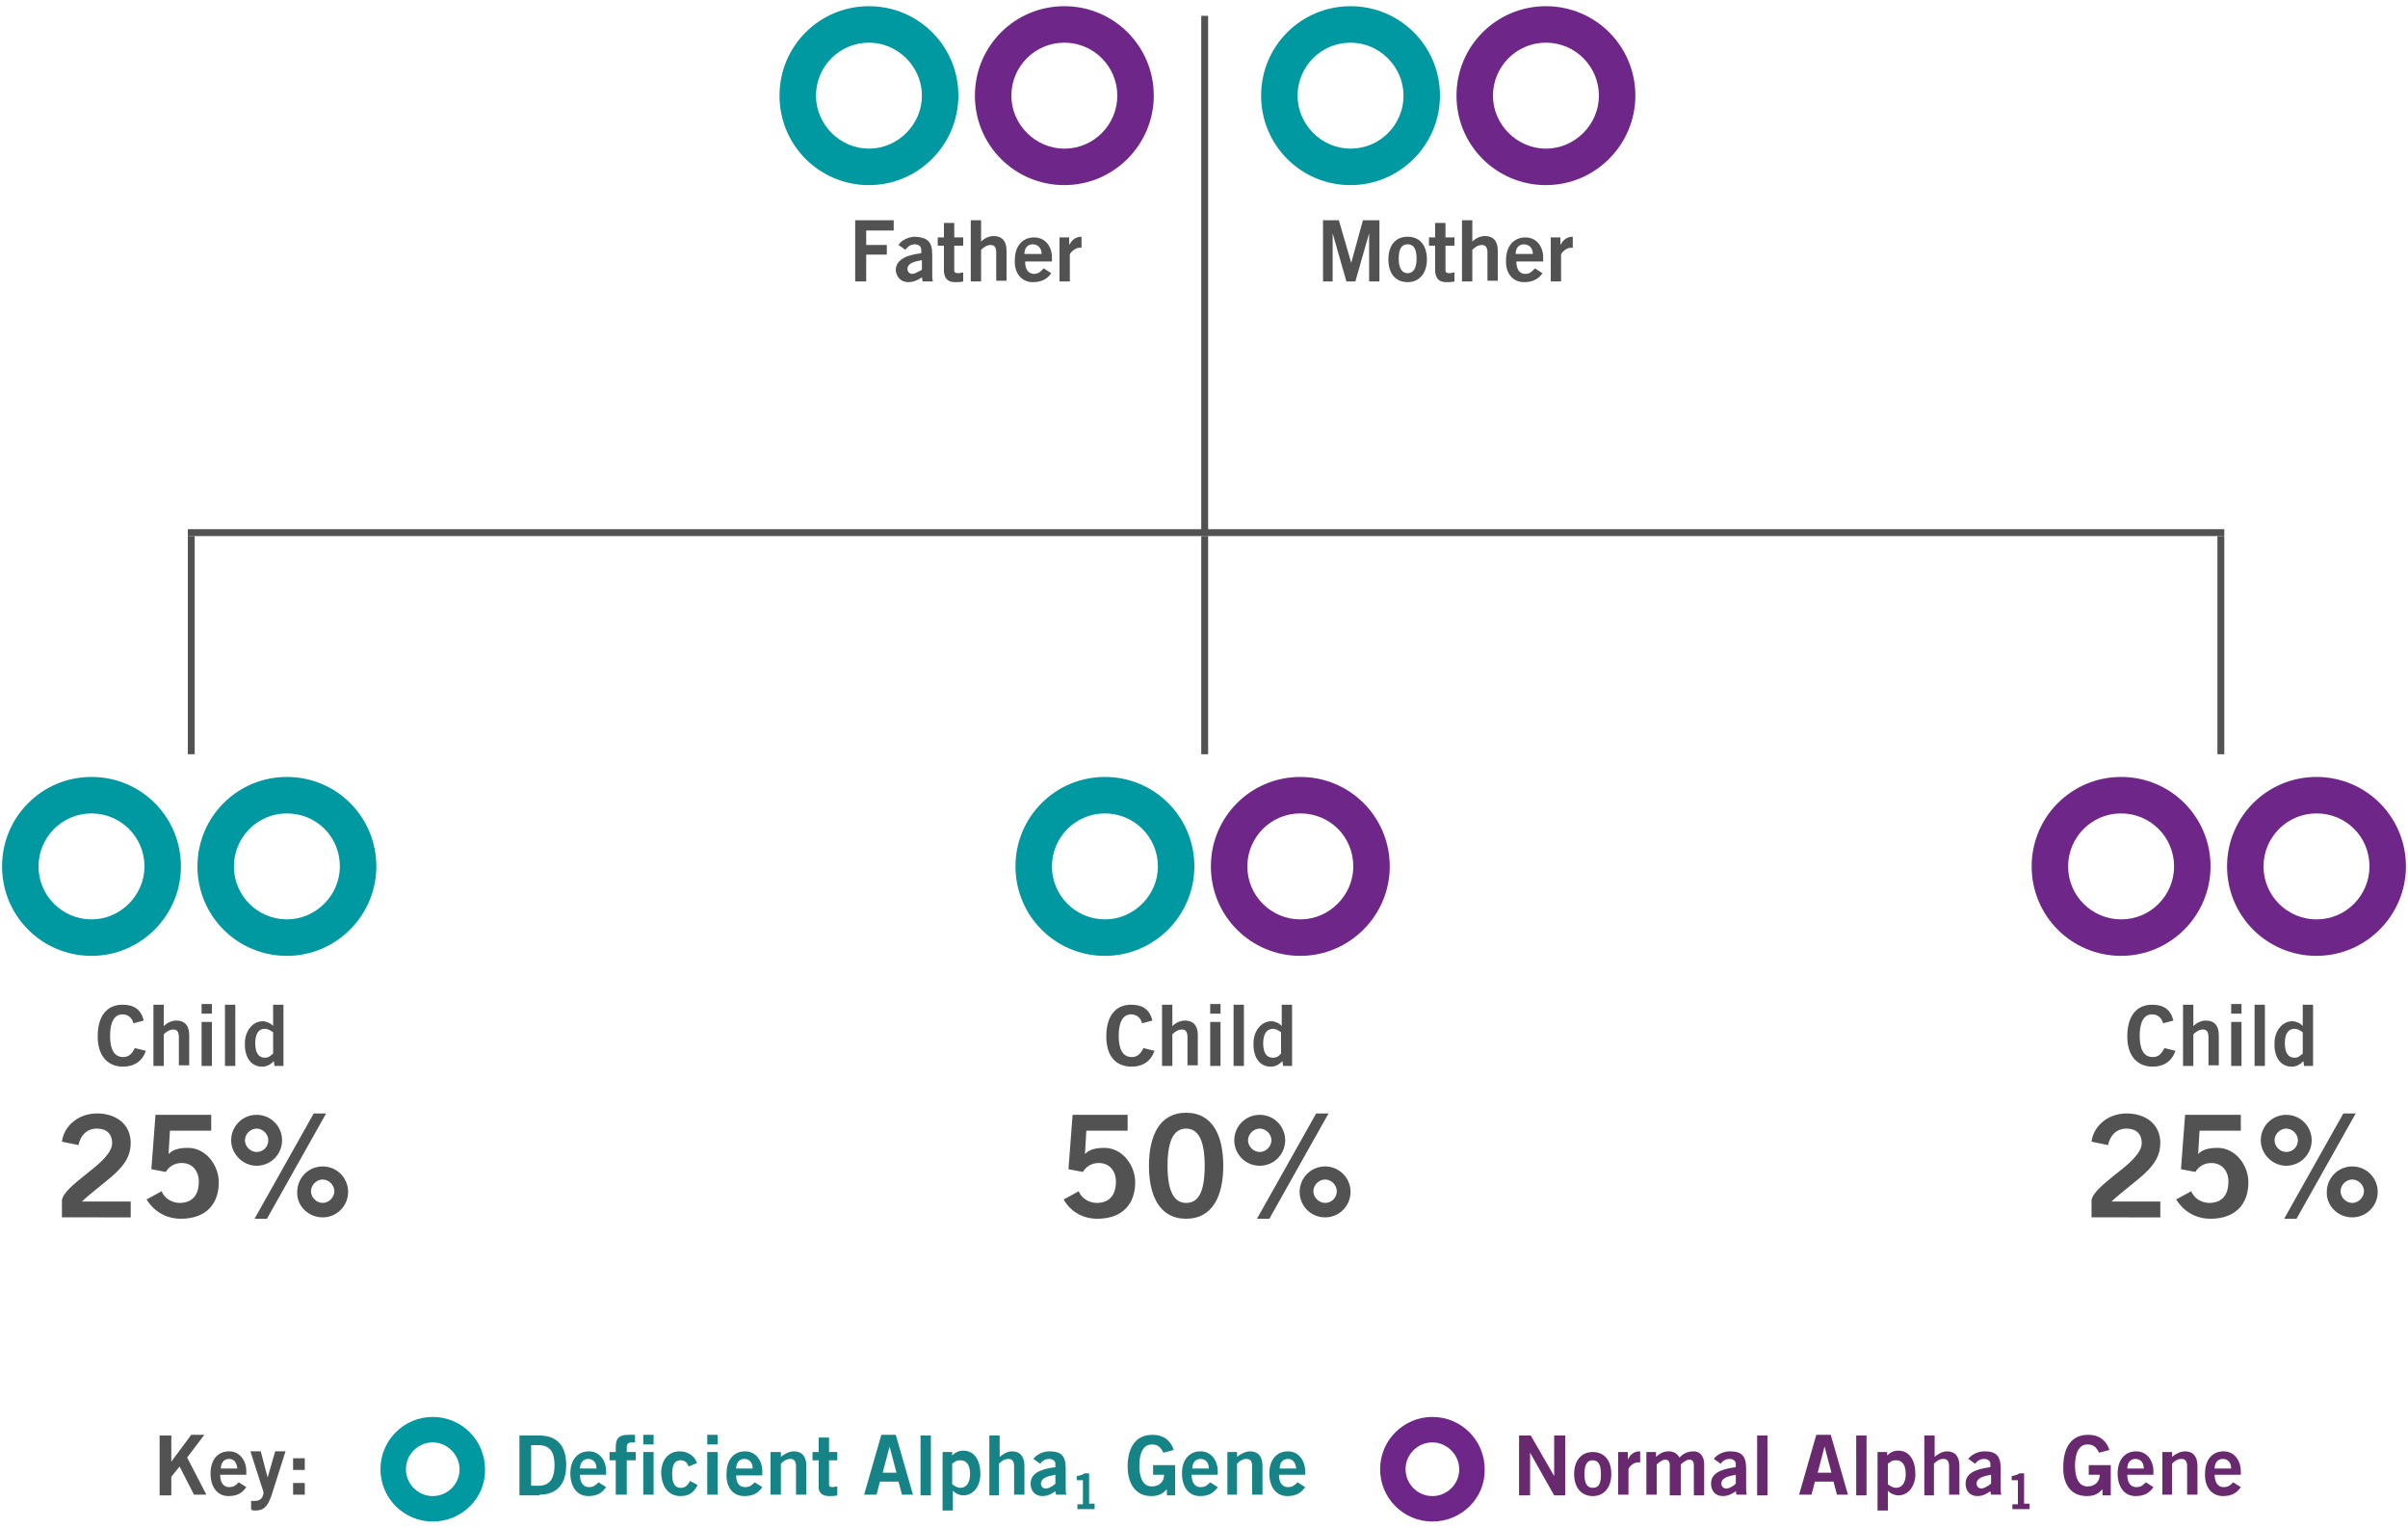 <?xml version="1.0" encoding="utf-8"?>
<!-- Generator: Adobe Illustrator 25.0.0, SVG Export Plug-In . SVG Version: 6.00 Build 0)  -->
<svg version="1.1" id="Layer_1" xmlns="http://www.w3.org/2000/svg" xmlns:xlink="http://www.w3.org/1999/xlink" x="0px" y="0px"
	 viewBox="0 0 350 222" style="enable-background:new 0 0 350 222;" xml:space="preserve">
<style type="text/css">
	.st0{clip-path:url(#SVGID_2_);}
	.st1{clip-path:url(#SVGID_4_);fill:#0098A1;}
	.st2{clip-path:url(#SVGID_6_);}
	.st3{clip-path:url(#SVGID_8_);fill:#6E2789;}
	.st4{clip-path:url(#SVGID_10_);}
	.st5{clip-path:url(#SVGID_12_);fill:#515251;}
	.st6{clip-path:url(#SVGID_14_);}
	.st7{clip-path:url(#SVGID_16_);fill:#0098A1;}
	.st8{clip-path:url(#SVGID_18_);}
	.st9{clip-path:url(#SVGID_20_);fill:#6E2789;}
	.st10{clip-path:url(#SVGID_22_);}
	.st11{clip-path:url(#SVGID_24_);fill:#515251;}
	.st12{clip-path:url(#SVGID_26_);fill:none;stroke:#515251;stroke-miterlimit:10;}
	.st13{clip-path:url(#SVGID_28_);}
	.st14{clip-path:url(#SVGID_30_);fill:#0098A1;}
	.st15{clip-path:url(#SVGID_32_);}
	.st16{clip-path:url(#SVGID_34_);fill:#0098A1;}
	.st17{clip-path:url(#SVGID_36_);}
	.st18{clip-path:url(#SVGID_38_);fill:#515251;}
	.st19{clip-path:url(#SVGID_40_);}
	.st20{clip-path:url(#SVGID_42_);fill:#515251;}
	.st21{clip-path:url(#SVGID_44_);fill:none;stroke:#515251;stroke-miterlimit:10;}
	.st22{clip-path:url(#SVGID_46_);}
	.st23{clip-path:url(#SVGID_48_);fill:#0098A1;}
	.st24{clip-path:url(#SVGID_50_);}
	.st25{clip-path:url(#SVGID_52_);fill:#6E2789;}
	.st26{clip-path:url(#SVGID_54_);}
	.st27{clip-path:url(#SVGID_56_);fill:#515251;}
	.st28{clip-path:url(#SVGID_58_);}
	.st29{clip-path:url(#SVGID_60_);fill:#515251;}
	.st30{clip-path:url(#SVGID_62_);fill:none;stroke:#515251;stroke-miterlimit:10;}
	.st31{clip-path:url(#SVGID_64_);}
	.st32{clip-path:url(#SVGID_66_);fill:#6E2789;}
	.st33{clip-path:url(#SVGID_68_);}
	.st34{clip-path:url(#SVGID_70_);fill:#6E2789;}
	.st35{clip-path:url(#SVGID_72_);}
	.st36{clip-path:url(#SVGID_74_);fill:#515251;}
	.st37{clip-path:url(#SVGID_76_);}
	.st38{clip-path:url(#SVGID_78_);fill:#515251;}
	.st39{clip-path:url(#SVGID_80_);}
	.st40{clip-path:url(#SVGID_82_);fill:#168387;}
	.st41{clip-path:url(#SVGID_84_);}
	.st42{clip-path:url(#SVGID_86_);fill:#0098A1;}
	.st43{clip-path:url(#SVGID_88_);}
	.st44{clip-path:url(#SVGID_90_);fill:#515251;}
	.st45{clip-path:url(#SVGID_92_);}
	.st46{clip-path:url(#SVGID_94_);fill:#68296E;}
	.st47{clip-path:url(#SVGID_96_);}
	.st48{clip-path:url(#SVGID_98_);fill:#6E2789;}
	.st49{clip-path:url(#SVGID_100_);}
	.st50{clip-path:url(#SVGID_102_);fill:#0098A1;}
	.st51{clip-path:url(#SVGID_104_);}
	.st52{clip-path:url(#SVGID_106_);fill:#6E2789;}
	.st53{clip-path:url(#SVGID_108_);}
	.st54{clip-path:url(#SVGID_110_);fill:#515251;}
	.st55{clip-path:url(#SVGID_112_);}
	.st56{clip-path:url(#SVGID_114_);fill:#0098A1;}
	.st57{clip-path:url(#SVGID_116_);}
	.st58{clip-path:url(#SVGID_118_);fill:#6E2789;}
	.st59{clip-path:url(#SVGID_120_);}
	.st60{clip-path:url(#SVGID_122_);fill:#515251;}
	.st61{clip-path:url(#SVGID_124_);fill:none;stroke:#515251;stroke-miterlimit:10;}
	.st62{clip-path:url(#SVGID_126_);}
	.st63{clip-path:url(#SVGID_128_);fill:#0098A1;}
	.st64{clip-path:url(#SVGID_130_);}
	.st65{clip-path:url(#SVGID_132_);fill:#0098A1;}
	.st66{clip-path:url(#SVGID_134_);}
	.st67{clip-path:url(#SVGID_136_);fill:#515251;}
	.st68{clip-path:url(#SVGID_138_);}
	.st69{clip-path:url(#SVGID_140_);fill:#515251;}
	.st70{clip-path:url(#SVGID_142_);fill:none;stroke:#515251;stroke-miterlimit:10;}
	.st71{clip-path:url(#SVGID_144_);}
	.st72{clip-path:url(#SVGID_146_);fill:#0098A1;}
	.st73{clip-path:url(#SVGID_148_);}
	.st74{clip-path:url(#SVGID_150_);fill:#6E2789;}
	.st75{clip-path:url(#SVGID_152_);}
	.st76{clip-path:url(#SVGID_154_);fill:#515251;}
	.st77{clip-path:url(#SVGID_156_);}
	.st78{clip-path:url(#SVGID_158_);fill:#515251;}
	.st79{clip-path:url(#SVGID_160_);fill:none;stroke:#515251;stroke-miterlimit:10;}
	.st80{clip-path:url(#SVGID_162_);}
	.st81{clip-path:url(#SVGID_164_);fill:#6E2789;}
	.st82{clip-path:url(#SVGID_166_);}
	.st83{clip-path:url(#SVGID_168_);fill:#6E2789;}
	.st84{clip-path:url(#SVGID_170_);}
	.st85{clip-path:url(#SVGID_172_);fill:#515251;}
	.st86{clip-path:url(#SVGID_174_);}
	.st87{clip-path:url(#SVGID_176_);fill:#515251;}
	.st88{clip-path:url(#SVGID_178_);}
	.st89{clip-path:url(#SVGID_180_);fill:#168387;}
	.st90{clip-path:url(#SVGID_182_);}
	.st91{clip-path:url(#SVGID_184_);fill:#0098A1;}
	.st92{clip-path:url(#SVGID_186_);}
	.st93{clip-path:url(#SVGID_188_);fill:#515251;}
	.st94{clip-path:url(#SVGID_190_);}
	.st95{clip-path:url(#SVGID_192_);fill:#68296E;}
	.st96{clip-path:url(#SVGID_194_);}
	.st97{clip-path:url(#SVGID_196_);fill:#6E2789;}
	.st98{fill-rule:evenodd;clip-rule:evenodd;fill:#0098A1;}
	.st99{fill-rule:evenodd;clip-rule:evenodd;fill:#6E2789;}
	.st100{fill:#515251;}
	.st101{fill:none;stroke:#515251;}
	.st102{fill:#168387;}
	.st103{fill:#68296E;}
</style>
<g>
	<defs>
		<path id="SVGID_1_" d="M-252.3-2181.4c-7.2,0-13-5.8-13-13c0-7.2,5.8-13,13-13c7.2,0,13,5.8,13,13
			C-239.3-2187.3-245.1-2181.4-252.3-2181.4z M-252.3-2202.2c-4.3,0-7.7,3.5-7.7,7.7c0,4.3,3.5,7.7,7.7,7.7c4.3,0,7.7-3.5,7.7-7.7
			C-244.6-2198.7-248-2202.2-252.3-2202.2z"/>
	</defs>
	<clipPath id="SVGID_2_">
		<use xlink:href="#SVGID_1_"  style="overflow:visible;"/>
	</clipPath>
	<g class="st0">
		<defs>
			<rect id="SVGID_3_" x="-544.3" y="-3890.5" width="1440" height="7959"/>
		</defs>
		<clipPath id="SVGID_4_">
			<use xlink:href="#SVGID_3_"  style="overflow:visible;"/>
		</clipPath>
		<rect x="-270.3" y="-2212.5" class="st1" width="36" height="36"/>
	</g>
</g>
<g>
	<defs>
		<path id="SVGID_5_" d="M-223.9-2181.4c-7.2,0-13-5.8-13-13c0-7.2,5.8-13,13-13c7.2,0,13,5.8,13,13
			C-210.8-2187.3-216.7-2181.4-223.9-2181.4z M-223.9-2202.2c-4.3,0-7.7,3.5-7.7,7.7c0,4.3,3.5,7.7,7.7,7.7c4.3,0,7.7-3.5,7.7-7.7
			C-216.1-2198.7-219.6-2202.2-223.9-2202.2z"/>
	</defs>
	<clipPath id="SVGID_6_">
		<use xlink:href="#SVGID_5_"  style="overflow:visible;"/>
	</clipPath>
	<g class="st2">
		<defs>
			<rect id="SVGID_7_" x="-544.3" y="-3890.5" width="1440" height="7959"/>
		</defs>
		<clipPath id="SVGID_8_">
			<use xlink:href="#SVGID_7_"  style="overflow:visible;"/>
		</clipPath>
		<rect x="-241.9" y="-2212.5" class="st3" width="36" height="36"/>
	</g>
</g>
<g>
	<defs>
		<path id="SVGID_9_" d="M-223.1-2167.5v-3.9c0-0.2,0.7-1,1.4-1c0.1,0,0.2,0,0.3,0v-1.6c-0.9,0-1.4,0.5-1.8,1.2h0v-1.1h-1.4v6.4
			H-223.1z M-227.2-2171.4h-2.5c0-0.9,0.5-1.4,1.2-1.4C-227.7-2172.8-227.2-2172.3-227.2-2171.4z M-228.4-2167.3
			c1.2,0,2.1-0.4,2.7-1.3l-1.1-0.7c-0.4,0.4-0.7,0.8-1.4,0.8c-0.7,0-1.3-0.5-1.3-1.8h3.9v-0.6c0-1.5-0.9-2.9-2.6-2.9
			c-1.7,0-2.8,1.3-2.8,3.3S-230.1-2167.3-228.4-2167.3z M-235.9-2167.5v-4.6c0.3-0.3,0.8-0.7,1.4-0.7c0.5,0,0.8,0.3,0.8,1.1v4.1h1.5
			v-4.4c0-1.3-0.6-2.1-1.9-2.1c-0.7,0-1.4,0.4-1.8,0.8v-3.2h-1.5v8.9H-235.9z M-239.7-2167.3c0.4,0,0.8,0,1.2-0.1v-1.3
			c-0.2,0-0.5,0.1-0.7,0.1c-0.4,0-0.6-0.1-0.6-0.4v-3.6h1.3v-1.2h-1.3v-2.1h-1.5v2.1h-0.9v1.2h0.9v3.8
			C-241.3-2167.9-240.9-2167.3-239.7-2167.3z M-246-2168.5c-0.4,0-0.7-0.3-0.7-0.7c0-0.9,1.1-1.1,2.1-1.3v1.4
			C-244.9-2168.9-245.5-2168.5-246-2168.5z M-246.5-2167.3c0.8,0,1.4-0.3,2-0.7l0.1,0.6h1.5c-0.1-0.3-0.1-0.6-0.1-0.9v-3
			c0-1.9-0.7-2.5-2.5-2.6c-0.9,0-2,0.5-2.4,1.2l1,0.7c0.3-0.4,0.7-0.8,1.4-0.8c0.5,0,0.9,0.3,0.9,0.8v0.5c-2.5,0.3-3.7,1.1-3.7,2.5
			C-248.3-2168.2-247.7-2167.3-246.5-2167.3z M-252.6-2167.5v-3.9h3v-1.4h-3v-2.1h4v-1.4h-5.6v8.9H-252.6z"/>
	</defs>
	<clipPath id="SVGID_10_">
		<use xlink:href="#SVGID_9_"  style="overflow:visible;"/>
	</clipPath>
	<g class="st4">
		<defs>
			<rect id="SVGID_11_" x="-544.3" y="-3890.5" width="1440" height="7959"/>
		</defs>
		<clipPath id="SVGID_12_">
			<use xlink:href="#SVGID_11_"  style="overflow:visible;"/>
		</clipPath>
		<rect x="-259.3" y="-2181.3" class="st5" width="42.9" height="19"/>
	</g>
</g>
<g>
	<defs>
		<path id="SVGID_13_" d="M-182.3-2181.4c-7.2,0-13-5.8-13-13c0-7.2,5.8-13,13-13c7.2,0,13,5.8,13,13
			C-169.3-2187.3-175.1-2181.4-182.3-2181.4z M-182.3-2202.2c-4.3,0-7.7,3.5-7.7,7.7c0,4.3,3.5,7.7,7.7,7.7c4.3,0,7.7-3.5,7.7-7.7
			C-174.6-2198.7-178-2202.2-182.3-2202.2z"/>
	</defs>
	<clipPath id="SVGID_14_">
		<use xlink:href="#SVGID_13_"  style="overflow:visible;"/>
	</clipPath>
	<g class="st6">
		<defs>
			<rect id="SVGID_15_" x="-544.3" y="-3890.5" width="1440" height="7959"/>
		</defs>
		<clipPath id="SVGID_16_">
			<use xlink:href="#SVGID_15_"  style="overflow:visible;"/>
		</clipPath>
		<rect x="-200.3" y="-2212.5" class="st7" width="36" height="36"/>
	</g>
</g>
<g>
	<defs>
		<path id="SVGID_17_" d="M-153.9-2181.4c-7.2,0-13-5.8-13-13c0-7.2,5.8-13,13-13c7.2,0,13,5.8,13,13
			C-140.8-2187.3-146.7-2181.4-153.9-2181.4z M-153.9-2202.2c-4.3,0-7.7,3.5-7.7,7.7c0,4.3,3.5,7.7,7.7,7.7c4.3,0,7.7-3.5,7.7-7.7
			C-146.1-2198.7-149.6-2202.2-153.9-2202.2z"/>
	</defs>
	<clipPath id="SVGID_18_">
		<use xlink:href="#SVGID_17_"  style="overflow:visible;"/>
	</clipPath>
	<g class="st8">
		<defs>
			<rect id="SVGID_19_" x="-544.3" y="-3890.5" width="1440" height="7959"/>
		</defs>
		<clipPath id="SVGID_20_">
			<use xlink:href="#SVGID_19_"  style="overflow:visible;"/>
		</clipPath>
		<rect x="-171.9" y="-2212.5" class="st9" width="36" height="36"/>
	</g>
</g>
<g>
	<defs>
		<path id="SVGID_21_" d="M-151.7-2167.5v-3.9c0-0.2,0.7-1,1.4-1c0.1,0,0.2,0,0.3,0v-1.6c-0.9,0-1.4,0.5-1.8,1.2h0v-1.1h-1.4v6.4
			H-151.7z M-155.8-2171.4h-2.5c0-0.9,0.5-1.4,1.2-1.4S-155.8-2172.3-155.8-2171.4z M-157-2167.3c1.2,0,2.1-0.4,2.7-1.3l-1.1-0.7
			c-0.4,0.4-0.7,0.8-1.4,0.8c-0.7,0-1.3-0.5-1.3-1.8h3.9v-0.6c0-1.5-0.9-2.9-2.6-2.9c-1.7,0-2.8,1.3-2.8,3.3
			S-158.7-2167.3-157-2167.3z M-164.5-2167.5v-4.6c0.3-0.3,0.8-0.7,1.4-0.7c0.5,0,0.8,0.3,0.8,1.1v4.1h1.5v-4.4
			c0-1.3-0.6-2.1-1.9-2.1c-0.7,0-1.4,0.4-1.8,0.8v-3.2h-1.5v8.9H-164.5z M-168.3-2167.3c0.4,0,0.8,0,1.2-0.1v-1.3
			c-0.2,0-0.5,0.1-0.7,0.1c-0.4,0-0.6-0.1-0.6-0.4v-3.6h1.3v-1.2h-1.3v-2.1h-1.5v2.1h-0.9v1.2h0.9v3.8
			C-169.9-2167.9-169.5-2167.3-168.3-2167.3z M-174-2168.6c-0.8,0-1.3-0.7-1.3-2.1s0.4-2.1,1.3-2.1s1.3,0.7,1.3,2.1
			S-173.2-2168.6-174-2168.6z M-174-2167.3c1.7,0,2.8-1.3,2.8-3.3s-1-3.3-2.8-3.3s-2.8,1.3-2.8,3.3S-175.7-2167.3-174-2167.3z
			 M-184.8-2167.5v-7h0l2,7h1.3l2-7h0v7h1.5v-8.9h-2.4l-1.7,6.2h0l-1.7-6.2h-2.4v8.9H-184.8z"/>
	</defs>
	<clipPath id="SVGID_22_">
		<use xlink:href="#SVGID_21_"  style="overflow:visible;"/>
	</clipPath>
	<g class="st10">
		<defs>
			<rect id="SVGID_23_" x="-544.3" y="-3890.5" width="1440" height="7959"/>
		</defs>
		<clipPath id="SVGID_24_">
			<use xlink:href="#SVGID_23_"  style="overflow:visible;"/>
		</clipPath>
		<rect x="-191.3" y="-2181.3" class="st11" width="46.3" height="19"/>
	</g>
</g>
<g>
	<defs>
		<rect id="SVGID_25_" x="-544.3" y="-3890.5" width="1440" height="7959"/>
	</defs>
	<clipPath id="SVGID_26_">
		<use xlink:href="#SVGID_25_"  style="overflow:visible;"/>
	</clipPath>
	<line class="st12" x1="-351.3" y1="-2131" x2="-55.3" y2="-2131"/>
	<line class="st12" x1="-203.5" y1="-2206" x2="-203.5" y2="-2130.8"/>
	<line class="st12" x1="-350.8" y1="-2130.5" x2="-350.8" y2="-2098.7"/>
</g>
<g>
	<defs>
		<path id="SVGID_27_" d="M-365.3-2069.4c-7.2,0-13-5.8-13-13c0-7.2,5.8-13,13-13s13,5.8,13,13
			C-352.3-2075.3-358.1-2069.4-365.3-2069.4z M-365.3-2090.2c-4.3,0-7.7,3.5-7.7,7.7c0,4.3,3.5,7.7,7.7,7.7c4.3,0,7.7-3.5,7.7-7.7
			C-357.6-2086.7-361-2090.2-365.3-2090.2z"/>
	</defs>
	<clipPath id="SVGID_28_">
		<use xlink:href="#SVGID_27_"  style="overflow:visible;"/>
	</clipPath>
	<g class="st13">
		<defs>
			<rect id="SVGID_29_" x="-544.3" y="-3890.5" width="1440" height="7959"/>
		</defs>
		<clipPath id="SVGID_30_">
			<use xlink:href="#SVGID_29_"  style="overflow:visible;"/>
		</clipPath>
		<rect x="-383.3" y="-2100.5" class="st14" width="36" height="36"/>
	</g>
</g>
<g>
	<defs>
		<path id="SVGID_31_" d="M-336.9-2069.4c-7.2,0-13-5.8-13-13c0-7.2,5.8-13,13-13c7.2,0,13,5.8,13,13
			C-323.8-2075.3-329.7-2069.4-336.9-2069.4z M-336.9-2090.2c-4.3,0-7.7,3.5-7.7,7.7c0,4.3,3.5,7.7,7.7,7.7c4.3,0,7.7-3.5,7.7-7.7
			C-329.1-2086.7-332.6-2090.2-336.9-2090.2z"/>
	</defs>
	<clipPath id="SVGID_32_">
		<use xlink:href="#SVGID_31_"  style="overflow:visible;"/>
	</clipPath>
	<g class="st15">
		<defs>
			<rect id="SVGID_33_" x="-544.3" y="-3890.5" width="1440" height="7959"/>
		</defs>
		<clipPath id="SVGID_34_">
			<use xlink:href="#SVGID_33_"  style="overflow:visible;"/>
		</clipPath>
		<rect x="-354.9" y="-2100.5" class="st16" width="36" height="36"/>
	</g>
</g>
<g>
	<defs>
		<path id="SVGID_35_" d="M-340.8-2054.6c-0.9,0-1.4-0.7-1.4-2.1s0.5-2.1,1.4-2.1c0.5,0,0.9,0.3,1.2,0.5v3.1
			C-340-2054.9-340.2-2054.6-340.8-2054.6z M-341.2-2053.3c0.7,0,1.2-0.3,1.7-0.8l0.1,0.7h1.3v-8.9h-1.5v3.1h0
			c-0.3-0.4-1-0.7-1.5-0.7c-1.6,0-2.6,1.6-2.6,3.1C-343.8-2054.8-342.9-2053.3-341.2-2053.3z M-345.1-2053.5v-8.9h-1.5v8.9H-345.1z
			 M-348.5-2053.5v-6.4h-1.5v6.4H-348.5z M-348.5-2061v-1.4h-1.5v1.4H-348.5z M-355.5-2053.5v-4.6c0.3-0.3,0.8-0.7,1.4-0.7
			c0.5,0,0.8,0.3,0.8,1.1v4.1h1.5v-4.4c0-1.3-0.6-2.1-1.9-2.1c-0.7,0-1.4,0.4-1.8,0.8v-3.2h-1.5v8.9H-355.5z M-361.4-2053.3
			c1.6,0,2.8-0.8,3.3-2.3l-1.6-0.4c-0.5,1-1,1.3-1.7,1.3c-1.3,0-1.9-1.1-1.9-3.1c0-2.1,0.7-3.1,1.8-3.1c0.8,0,1.4,0.5,1.6,1.3
			l1.5-0.4c-0.4-1.6-1.4-2.3-3.1-2.3c-2.3,0-3.6,1.7-3.6,4.6C-364.9-2055-363.6-2053.3-361.4-2053.3z"/>
	</defs>
	<clipPath id="SVGID_36_">
		<use xlink:href="#SVGID_35_"  style="overflow:visible;"/>
	</clipPath>
	<g class="st17">
		<defs>
			<rect id="SVGID_37_" x="-544.3" y="-3890.5" width="1440" height="7959"/>
		</defs>
		<clipPath id="SVGID_38_">
			<use xlink:href="#SVGID_37_"  style="overflow:visible;"/>
		</clipPath>
		<rect x="-369.9" y="-2067.4" class="st18" width="36.8" height="19.1"/>
	</g>
</g>
<g>
	<defs>
		<path id="SVGID_39_" d="M-333.2-2033.5c-0.9,0-1.7-0.8-1.7-1.7s0.8-1.7,1.7-1.7c0.9,0,1.7,0.8,1.7,1.7S-332.3-2033.5-333.2-2033.5
			z M-333.2-2031.5c2.1,0,3.7-1.7,3.7-3.7s-1.6-3.7-3.7-3.7s-3.7,1.7-3.7,3.7S-335.3-2031.5-333.2-2031.5z M-342.8-2041
			c-0.9,0-1.7-0.8-1.7-1.7c0-0.9,0.8-1.7,1.7-1.7s1.7,0.8,1.7,1.7C-341.1-2041.8-341.8-2041-342.8-2041z M-342.8-2038.9
			c2.1,0,3.7-1.7,3.7-3.7c0-2-1.6-3.7-3.7-3.7s-3.7,1.7-3.7,3.7C-346.5-2040.6-344.8-2038.9-342.8-2038.9z M-341.3-2031.3l8.6-15.3
			h-1.8l-8.6,15.3H-341.3z M-353.8-2031.3c3.6,0,5.5-2.1,5.5-5.3c0-2.4-1.8-5-4.5-5c-1.6,0-2.3,0.4-2.8,0.9l0.2-3.4h6v-2.3h-8.1
			l-0.6,7.9l2.1,0.4c0.4-0.7,1.2-1.3,2.3-1.3c1.6,0,2.5,1.2,2.5,2.7c0,1.9-0.9,3.1-2.8,3.1c-1,0-2.2-0.6-2.6-1.7l-2.2,1.2
			C-357.8-2032.4-356.1-2031.3-353.8-2031.3z M-361.1-2031.5v-2.3h-7.1c3.7-3.4,7.1-4.9,7.1-8.5c0-2.8-2.2-4.3-4.9-4.3
			c-2.7,0-4.8,1.8-5.1,4.1l2.4,0.5c0.3-1.4,1.2-2.4,2.7-2.4c1.4,0,2.2,0.8,2.2,2.1c0,1.4-1.7,2.9-3.5,4.3l-0.5,0.4
			c-1.6,1.3-3.1,2.5-3.3,3.6v2.5H-361.1z"/>
	</defs>
	<clipPath id="SVGID_40_">
		<use xlink:href="#SVGID_39_"  style="overflow:visible;"/>
	</clipPath>
	<g class="st19">
		<defs>
			<rect id="SVGID_41_" x="-544.3" y="-3890.5" width="1440" height="7959"/>
		</defs>
		<clipPath id="SVGID_42_">
			<use xlink:href="#SVGID_41_"  style="overflow:visible;"/>
		</clipPath>
		<rect x="-376.1" y="-2051.6" class="st20" width="51.6" height="25.3"/>
	</g>
</g>
<g>
	<defs>
		<rect id="SVGID_43_" x="-544.3" y="-3890.5" width="1440" height="7959"/>
	</defs>
	<clipPath id="SVGID_44_">
		<use xlink:href="#SVGID_43_"  style="overflow:visible;"/>
	</clipPath>
	<line class="st21" x1="-203.5" y1="-2130.5" x2="-203.5" y2="-2098.7"/>
</g>
<g>
	<defs>
		<path id="SVGID_45_" d="M-218-2069.4c-7.2,0-13-5.8-13-13c0-7.2,5.8-13,13-13c7.2,0,13,5.8,13,13
			C-205-2075.3-210.8-2069.4-218-2069.4z M-218-2090.2c-4.3,0-7.7,3.5-7.7,7.7c0,4.3,3.5,7.7,7.7,7.7c4.3,0,7.7-3.5,7.7-7.7
			C-210.3-2086.7-213.7-2090.2-218-2090.2z"/>
	</defs>
	<clipPath id="SVGID_46_">
		<use xlink:href="#SVGID_45_"  style="overflow:visible;"/>
	</clipPath>
	<g class="st22">
		<defs>
			<rect id="SVGID_47_" x="-544.3" y="-3890.5" width="1440" height="7959"/>
		</defs>
		<clipPath id="SVGID_48_">
			<use xlink:href="#SVGID_47_"  style="overflow:visible;"/>
		</clipPath>
		<rect x="-236" y="-2100.5" class="st23" width="36" height="36"/>
	</g>
</g>
<g>
	<defs>
		<path id="SVGID_49_" d="M-189.6-2069.4c-7.2,0-13-5.8-13-13c0-7.2,5.8-13,13-13s13,5.8,13,13
			C-176.5-2075.3-182.4-2069.4-189.6-2069.4z M-189.6-2090.2c-4.3,0-7.7,3.5-7.7,7.7c0,4.3,3.5,7.7,7.7,7.7c4.3,0,7.7-3.5,7.7-7.7
			C-181.8-2086.7-185.3-2090.2-189.6-2090.2z"/>
	</defs>
	<clipPath id="SVGID_50_">
		<use xlink:href="#SVGID_49_"  style="overflow:visible;"/>
	</clipPath>
	<g class="st24">
		<defs>
			<rect id="SVGID_51_" x="-544.3" y="-3890.5" width="1440" height="7959"/>
		</defs>
		<clipPath id="SVGID_52_">
			<use xlink:href="#SVGID_51_"  style="overflow:visible;"/>
		</clipPath>
		<rect x="-207.6" y="-2100.5" class="st25" width="36" height="36"/>
	</g>
</g>
<g>
	<defs>
		<path id="SVGID_53_" d="M-193.5-2054.6c-0.9,0-1.4-0.7-1.4-2.1s0.5-2.1,1.4-2.1c0.5,0,0.9,0.3,1.2,0.5v3.1
			C-192.7-2054.9-192.9-2054.6-193.5-2054.6z M-193.9-2053.3c0.7,0,1.2-0.3,1.7-0.8l0.1,0.7h1.3v-8.9h-1.5v3.1h0
			c-0.3-0.4-1-0.7-1.5-0.7c-1.6,0-2.6,1.6-2.6,3.1C-196.5-2054.8-195.6-2053.3-193.9-2053.3z M-197.8-2053.5v-8.9h-1.5v8.9H-197.8z
			 M-201.2-2053.5v-6.4h-1.5v6.4H-201.2z M-201.2-2061v-1.4h-1.5v1.4H-201.2z M-208.2-2053.5v-4.6c0.3-0.3,0.8-0.7,1.4-0.7
			c0.5,0,0.8,0.3,0.8,1.1v4.1h1.5v-4.4c0-1.3-0.6-2.1-1.9-2.1c-0.7,0-1.4,0.4-1.8,0.8v-3.2h-1.5v8.9H-208.2z M-214.1-2053.3
			c1.6,0,2.8-0.8,3.3-2.3l-1.6-0.4c-0.5,1-1,1.3-1.7,1.3c-1.3,0-1.9-1.1-1.9-3.1c0-2.1,0.7-3.1,1.8-3.1c0.8,0,1.4,0.5,1.6,1.3
			l1.5-0.4c-0.4-1.6-1.4-2.3-3.1-2.3c-2.3,0-3.6,1.7-3.6,4.6C-217.6-2055-216.3-2053.3-214.1-2053.3z"/>
	</defs>
	<clipPath id="SVGID_54_">
		<use xlink:href="#SVGID_53_"  style="overflow:visible;"/>
	</clipPath>
	<g class="st26">
		<defs>
			<rect id="SVGID_55_" x="-544.3" y="-3890.5" width="1440" height="7959"/>
		</defs>
		<clipPath id="SVGID_56_">
			<use xlink:href="#SVGID_55_"  style="overflow:visible;"/>
		</clipPath>
		<rect x="-222.6" y="-2067.4" class="st27" width="36.8" height="19.1"/>
	</g>
</g>
<g>
	<defs>
		<path id="SVGID_57_" d="M-185.9-2033.5c-0.9,0-1.7-0.8-1.7-1.7s0.8-1.7,1.7-1.7c0.9,0,1.7,0.8,1.7,1.7S-185-2033.5-185.9-2033.5z
			 M-185.9-2031.5c2.1,0,3.7-1.7,3.7-3.7s-1.6-3.7-3.7-3.7c-2.1,0-3.7,1.7-3.7,3.7S-188-2031.5-185.9-2031.5z M-195.5-2041
			c-0.9,0-1.7-0.8-1.7-1.7c0-0.9,0.8-1.7,1.7-1.7c0.9,0,1.7,0.8,1.7,1.7C-193.8-2041.8-194.5-2041-195.5-2041z M-195.5-2038.9
			c2.1,0,3.7-1.7,3.7-3.7c0-2-1.6-3.7-3.7-3.7c-2.1,0-3.7,1.7-3.7,3.7C-199.2-2040.6-197.5-2038.9-195.5-2038.9z M-194-2031.3
			l8.6-15.3h-1.8l-8.6,15.3H-194z M-206.1-2033.5c-1.6,0-2.7-1.4-2.7-5.4c0-4.1,1.1-5.4,2.7-5.4s2.7,1.4,2.7,5.4
			C-203.4-2034.9-204.5-2033.5-206.1-2033.5z M-206.1-2031.3c3.9,0,5.4-3.4,5.4-7.7c0-4.3-1.5-7.7-5.4-7.7c-3.9,0-5.4,3.4-5.4,7.7
			C-211.6-2034.6-210.1-2031.3-206.1-2031.3z M-219.1-2031.3c3.6,0,5.5-2.1,5.5-5.3c0-2.4-1.8-5-4.5-5c-1.6,0-2.3,0.4-2.8,0.9
			l0.2-3.4h6v-2.3h-8.1l-0.6,7.9l2.1,0.4c0.4-0.7,1.2-1.3,2.3-1.3c1.6,0,2.5,1.2,2.5,2.7c0,1.9-0.9,3.1-2.8,3.1
			c-1,0-2.2-0.6-2.6-1.7l-2.2,1.2C-223.1-2032.4-221.4-2031.3-219.1-2031.3z"/>
	</defs>
	<clipPath id="SVGID_58_">
		<use xlink:href="#SVGID_57_"  style="overflow:visible;"/>
	</clipPath>
	<g class="st28">
		<defs>
			<rect id="SVGID_59_" x="-544.3" y="-3890.5" width="1440" height="7959"/>
		</defs>
		<clipPath id="SVGID_60_">
			<use xlink:href="#SVGID_59_"  style="overflow:visible;"/>
		</clipPath>
		<rect x="-228.9" y="-2051.6" class="st29" width="51.7" height="25.3"/>
	</g>
</g>
<g>
	<defs>
		<rect id="SVGID_61_" x="-544.3" y="-3890.5" width="1440" height="7959"/>
	</defs>
	<clipPath id="SVGID_62_">
		<use xlink:href="#SVGID_61_"  style="overflow:visible;"/>
	</clipPath>
	<line class="st30" x1="-55.8" y1="-2130.5" x2="-55.8" y2="-2098.7"/>
</g>
<g>
	<defs>
		<path id="SVGID_63_" d="M-70.3-2069.4c-7.2,0-13-5.8-13-13c0-7.2,5.8-13,13-13c7.2,0,13,5.8,13,13
			C-57.3-2075.3-63.1-2069.4-70.3-2069.4z M-70.3-2090.2c-4.3,0-7.7,3.5-7.7,7.7c0,4.3,3.5,7.7,7.7,7.7c4.3,0,7.7-3.5,7.7-7.7
			C-62.6-2086.7-66-2090.2-70.3-2090.2z"/>
	</defs>
	<clipPath id="SVGID_64_">
		<use xlink:href="#SVGID_63_"  style="overflow:visible;"/>
	</clipPath>
	<g class="st31">
		<defs>
			<rect id="SVGID_65_" x="-544.3" y="-3890.5" width="1440" height="7959"/>
		</defs>
		<clipPath id="SVGID_66_">
			<use xlink:href="#SVGID_65_"  style="overflow:visible;"/>
		</clipPath>
		<rect x="-88.3" y="-2100.5" class="st32" width="36" height="36"/>
	</g>
</g>
<g>
	<defs>
		<path id="SVGID_67_" d="M-41.9-2069.4c-7.2,0-13-5.8-13-13c0-7.2,5.8-13,13-13c7.2,0,13,5.8,13,13
			C-28.8-2075.3-34.7-2069.4-41.9-2069.4z M-41.9-2090.2c-4.3,0-7.7,3.5-7.7,7.7c0,4.3,3.5,7.7,7.7,7.7c4.3,0,7.7-3.5,7.7-7.7
			C-34.1-2086.7-37.6-2090.2-41.9-2090.2z"/>
	</defs>
	<clipPath id="SVGID_68_">
		<use xlink:href="#SVGID_67_"  style="overflow:visible;"/>
	</clipPath>
	<g class="st33">
		<defs>
			<rect id="SVGID_69_" x="-544.3" y="-3890.5" width="1440" height="7959"/>
		</defs>
		<clipPath id="SVGID_70_">
			<use xlink:href="#SVGID_69_"  style="overflow:visible;"/>
		</clipPath>
		<rect x="-59.9" y="-2100.5" class="st34" width="36" height="36"/>
	</g>
</g>
<g>
	<defs>
		<path id="SVGID_71_" d="M-45.8-2054.6c-0.9,0-1.4-0.7-1.4-2.1s0.5-2.1,1.4-2.1c0.5,0,0.9,0.3,1.2,0.5v3.1
			C-45-2054.9-45.2-2054.6-45.8-2054.6z M-46.2-2053.3c0.7,0,1.2-0.3,1.7-0.8l0.1,0.7h1.3v-8.9h-1.5v3.1h0c-0.3-0.4-1-0.7-1.5-0.7
			c-1.6,0-2.6,1.6-2.6,3.1C-48.8-2054.8-47.9-2053.3-46.2-2053.3z M-50.1-2053.5v-8.9h-1.5v8.9H-50.1z M-53.5-2053.5v-6.4H-55v6.4
			H-53.5z M-53.5-2061v-1.4H-55v1.4H-53.5z M-60.5-2053.5v-4.6c0.3-0.3,0.8-0.7,1.4-0.7c0.5,0,0.8,0.3,0.8,1.1v4.1h1.5v-4.4
			c0-1.3-0.6-2.1-1.9-2.1c-0.7,0-1.4,0.4-1.8,0.8v-3.2H-62v8.9H-60.5z M-66.4-2053.3c1.6,0,2.8-0.8,3.3-2.3l-1.6-0.4
			c-0.5,1-1,1.3-1.7,1.3c-1.3,0-1.9-1.1-1.9-3.1c0-2.1,0.7-3.1,1.8-3.1c0.8,0,1.4,0.5,1.6,1.3l1.5-0.4c-0.4-1.6-1.4-2.3-3.1-2.3
			c-2.3,0-3.6,1.7-3.6,4.6C-69.9-2055-68.6-2053.3-66.4-2053.3z"/>
	</defs>
	<clipPath id="SVGID_72_">
		<use xlink:href="#SVGID_71_"  style="overflow:visible;"/>
	</clipPath>
	<g class="st35">
		<defs>
			<rect id="SVGID_73_" x="-544.3" y="-3890.5" width="1440" height="7959"/>
		</defs>
		<clipPath id="SVGID_74_">
			<use xlink:href="#SVGID_73_"  style="overflow:visible;"/>
		</clipPath>
		<rect x="-74.9" y="-2067.4" class="st36" width="36.8" height="19.1"/>
	</g>
</g>
<g>
	<defs>
		<path id="SVGID_75_" d="M-38.2-2033.5c-0.9,0-1.7-0.8-1.7-1.7s0.8-1.7,1.7-1.7c0.9,0,1.7,0.8,1.7,1.7S-37.3-2033.5-38.2-2033.5z
			 M-38.2-2031.5c2.1,0,3.7-1.7,3.7-3.7s-1.6-3.7-3.7-3.7c-2.1,0-3.7,1.7-3.7,3.7S-40.3-2031.5-38.2-2031.5z M-47.8-2041
			c-0.9,0-1.7-0.8-1.7-1.7c0-0.9,0.8-1.7,1.7-1.7c0.9,0,1.7,0.8,1.7,1.7C-46.1-2041.8-46.8-2041-47.8-2041z M-47.8-2038.9
			c2.1,0,3.7-1.7,3.7-3.7c0-2-1.6-3.7-3.7-3.7c-2.1,0-3.7,1.7-3.7,3.7C-51.5-2040.6-49.8-2038.9-47.8-2038.9z M-46.3-2031.3
			l8.6-15.3h-1.8l-8.6,15.3H-46.3z M-58.8-2031.3c3.6,0,5.5-2.1,5.5-5.3c0-2.4-1.8-5-4.5-5c-1.6,0-2.3,0.4-2.8,0.9l0.2-3.4h6v-2.3
			h-8.1l-0.6,7.9l2.1,0.4c0.4-0.7,1.2-1.3,2.3-1.3c1.6,0,2.5,1.2,2.5,2.7c0,1.9-0.9,3.1-2.8,3.1c-1,0-2.2-0.6-2.6-1.7l-2.2,1.2
			C-62.8-2032.4-61.1-2031.3-58.8-2031.3z M-66.1-2031.5v-2.3h-7.1c3.7-3.4,7.1-4.9,7.1-8.5c0-2.8-2.2-4.3-4.9-4.3
			c-2.7,0-4.8,1.8-5.1,4.1l2.4,0.5c0.3-1.4,1.2-2.4,2.7-2.4c1.4,0,2.2,0.8,2.2,2.1c0,1.4-1.7,2.9-3.5,4.3l-0.5,0.4
			c-1.6,1.3-3.1,2.5-3.3,3.6v2.5H-66.1z"/>
	</defs>
	<clipPath id="SVGID_76_">
		<use xlink:href="#SVGID_75_"  style="overflow:visible;"/>
	</clipPath>
	<g class="st37">
		<defs>
			<rect id="SVGID_77_" x="-544.3" y="-3890.5" width="1440" height="7959"/>
		</defs>
		<clipPath id="SVGID_78_">
			<use xlink:href="#SVGID_77_"  style="overflow:visible;"/>
		</clipPath>
		<rect x="-81.1" y="-2051.6" class="st38" width="51.6" height="25.3"/>
	</g>
</g>
<g>
	<defs>
		<path id="SVGID_79_" d="M-190.2-1995h-2.4c0-0.9,0.5-1.4,1.2-1.4S-190.2-1995.8-190.2-1995z M-191.4-1991c1.2,0,2-0.4,2.6-1.3
			l-1.1-0.7c-0.4,0.4-0.7,0.7-1.4,0.7s-1.3-0.5-1.3-1.8h3.8v-0.6c0-1.5-0.9-2.9-2.5-2.9c-1.7,0-2.7,1.3-2.7,3.2
			S-193.1-1991-191.4-1991z M-198.8-1991.1v-4.5c0.3-0.3,0.7-0.7,1.4-0.7c0.5,0,0.8,0.3,0.8,1.1v4.1h1.5v-4.3c0-1.3-0.6-2.1-1.8-2.1
			c-0.7,0-1.4,0.4-1.9,0.8v-0.7h-1.4v6.2H-198.8z M-202.9-1995h-2.4c0-0.9,0.5-1.4,1.2-1.4S-202.9-1995.8-202.9-1995z M-204.1-1991
			c1.2,0,2-0.4,2.6-1.3l-1.1-0.7c-0.4,0.4-0.7,0.7-1.4,0.7s-1.3-0.5-1.3-1.8h3.8v-0.6c0-1.5-0.9-2.9-2.5-2.9c-1.7,0-2.7,1.3-2.7,3.2
			S-205.7-1991-204.1-1991z M-211.2-1991c0.9,0,1.6-0.2,2.3-1v0.9h1.2v-4.4h-3.2v1.4h1.6c0,1-0.7,1.7-1.8,1.7c-1.2,0-1.8-1.2-1.8-3
			c0-1.9,0.6-3.1,1.8-3.1c0.9,0,1.3,0.4,1.7,1.2l1.5-0.4c-0.4-1.3-1.4-2.2-3.1-2.2c-2.8,0-3.6,2.4-3.6,4.6
			C-214.7-1992.8-213.6-1991-211.2-1991z M-219.5-1989.1v-0.7h-0.8v-4.4h-0.7c-0.2,0.2-0.6,0.3-1.1,0.3v0.6h0.9v3.5h-0.8v0.7H-219.5
			z M-226.6-1992.1c-0.4,0-0.7-0.3-0.7-0.7c0-0.9,1.1-1.1,2.1-1.3v1.3C-225.5-1992.5-226.1-1992.1-226.6-1992.1z M-227.1-1991
			c0.8,0,1.3-0.3,1.9-0.7l0.1,0.5h1.5c-0.1-0.3-0.1-0.6-0.1-0.9v-2.9c0-1.9-0.7-2.5-2.4-2.5c-0.9,0-1.9,0.5-2.3,1.1l1,0.7
			c0.3-0.4,0.7-0.8,1.4-0.8c0.5,0,0.9,0.3,0.9,0.7v0.5c-2.4,0.3-3.6,1-3.6,2.4C-228.8-1991.8-228.2-1991-227.1-1991z M-233.4-1991.1
			v-4.5c0.3-0.3,0.7-0.7,1.4-0.7c0.5,0,0.8,0.3,0.8,1.1v4.1h1.5v-4.3c0-1.3-0.6-2.1-1.8-2.1c-0.7,0-1.3,0.4-1.8,0.8v-3.1h-1.5v8.7
			H-233.4z M-238.9-1992.2c-0.5,0-0.9-0.3-1.2-0.5v-3l0.1-0.1l0.2-0.1c0.2-0.2,0.4-0.3,0.9-0.3c0.9,0,1.4,0.7,1.4,2
			S-238-1992.2-238.9-1992.2z M-240.1-1988.8v-2.9h0c0.3,0.4,1,0.7,1.5,0.7c1.6,0,2.5-1.5,2.5-3.1c0-1.9-0.8-3.4-2.5-3.4
			c-0.7,0-1.2,0.3-1.6,0.7v-0.6h-1.4v8.5H-240.1z M-243.3-1991.1v-8.7h-1.5v8.7H-243.3z M-248.3-1994.3h-2l1-3.8h0L-248.3-1994.3z
			 M-251.2-1991.1l0.5-1.9h2.7l0.5,1.9h1.6l-2.5-8.7h-2.1l-2.5,8.7H-251.2z M-258.1-1991c0.4,0,0.8,0,1.2-0.1v-1.2
			c-0.2,0-0.5,0.1-0.7,0.1c-0.4,0-0.5-0.1-0.5-0.4v-3.5h1.2v-1.2h-1.2v-2.1h-1.5v2.1h-0.9v1.2h0.9v3.7
			C-259.6-1991.5-259.2-1991-258.1-1991z M-265.1-1991.1v-4.5c0.3-0.3,0.7-0.7,1.4-0.7c0.5,0,0.8,0.3,0.8,1.1v4.1h1.5v-4.3
			c0-1.3-0.6-2.1-1.8-2.1c-0.7,0-1.4,0.4-1.9,0.8v-0.7h-1.4v6.2H-265.1z M-269.1-1995h-2.4c0-0.9,0.5-1.4,1.2-1.4
			S-269.2-1995.8-269.1-1995z M-270.4-1991c1.2,0,2-0.4,2.6-1.3l-1.1-0.7c-0.4,0.4-0.7,0.7-1.4,0.7c-0.7,0-1.3-0.5-1.3-1.8h3.8v-0.6
			c0-1.5-0.9-2.9-2.5-2.9c-1.7,0-2.7,1.3-2.7,3.2S-272-1991-270.4-1991z M-274.2-1991.1v-6.2h-1.5v6.2H-274.2z M-274.2-1998.5v-1.4
			h-1.5v1.4H-274.2z M-279.7-1991c1.1,0,1.9-0.4,2.5-1.6l-1.1-0.6c-0.3,0.6-0.7,1-1.3,1c-0.9,0-1.3-0.6-1.3-2s0.4-2,1.2-2
			c0.7,0,1,0.4,1.2,0.9l1.2-0.5c-0.3-1-1.3-1.7-2.5-1.7c-1.7,0-2.7,1.3-2.7,3.2S-281.4-1991-279.7-1991z M-283.6-1991.1v-6.2h-1.5
			v6.2H-283.6z M-283.6-1998.5v-1.4h-1.5v1.4H-283.6z M-287.5-1991.1v-5h1.3v-1.2h-1.3v-0.7c0-0.5,0.2-0.7,0.8-0.7h0.4v-1.2h-1
			c-1.2,0-1.8,0.4-1.8,1.8v0.8h-0.9v1.2h0.9v5H-287.5z M-291.8-1995h-2.4c0-0.9,0.5-1.4,1.2-1.4S-291.8-1995.8-291.8-1995z
			 M-293.1-1991c1.2,0,2-0.4,2.6-1.3l-1.1-0.7c-0.4,0.4-0.7,0.7-1.4,0.7c-0.7,0-1.3-0.5-1.3-1.8h3.8v-0.6c0-1.5-0.9-2.9-2.5-2.9
			c-1.7,0-2.7,1.3-2.7,3.2S-294.7-1991-293.1-1991z M-300.3-1992.5h-1.1v-5.9h1.1c1.9,0,2.3,1.4,2.3,2.9
			C-298-1993.9-298.4-1992.5-300.3-1992.5z M-300.2-1991.1c2.3,0,3.9-1.3,3.9-4.3c0-3.1-1.6-4.3-3.9-4.3h-2.9v8.7H-300.2z"/>
	</defs>
	<clipPath id="SVGID_80_">
		<use xlink:href="#SVGID_79_"  style="overflow:visible;"/>
	</clipPath>
	<g class="st39">
		<defs>
			<rect id="SVGID_81_" x="-544.3" y="-3890.5" width="1440" height="7959"/>
		</defs>
		<clipPath id="SVGID_82_">
			<use xlink:href="#SVGID_81_"  style="overflow:visible;"/>
		</clipPath>
		<rect x="-308.1" y="-2004.9" class="st40" width="124.2" height="21.1"/>
	</g>
</g>
<g>
	<defs>
		<path id="SVGID_83_" d="M-315.6-1987.2c-4.2,0-7.6-3.4-7.6-7.6c0-4.2,3.4-7.6,7.6-7.6c4.2,0,7.6,3.4,7.6,7.6
			C-308-1990.6-311.4-1987.2-315.6-1987.2z M-315.6-1998.7c-2.1,0-3.9,1.7-3.9,3.9c0,2.1,1.7,3.9,3.9,3.9c2.1,0,3.9-1.7,3.9-3.9
			C-311.8-1997-313.5-1998.7-315.6-1998.7z"/>
	</defs>
	<clipPath id="SVGID_84_">
		<use xlink:href="#SVGID_83_"  style="overflow:visible;"/>
	</clipPath>
	<g class="st41">
		<defs>
			<rect id="SVGID_85_" x="-544.3" y="-3890.5" width="1440" height="7959"/>
		</defs>
		<clipPath id="SVGID_86_">
			<use xlink:href="#SVGID_85_"  style="overflow:visible;"/>
		</clipPath>
		<rect x="-328.3" y="-2007.5" class="st42" width="25.3" height="25.3"/>
	</g>
</g>
<g>
	<defs>
		<path id="SVGID_87_" d="M-334.3-1991.1v-1.7h-1.7v1.7H-334.3z M-334.3-1994.7v-1.7h-1.7v1.7H-334.3z M-341.5-1988.8
			c1.2,0,1.8-0.5,2.4-2.3l2-6.3h-1.5l-1.1,3.8h0l-1-3.8h-1.5l1.7,5.3c0.1,0.3,0.2,0.5,0.2,0.7c0,0.3-0.1,0.4-0.2,0.7
			c-0.2,0.3-0.5,0.5-1,0.5c-0.2,0-0.4,0-0.6,0v1.2C-342-1988.8-341.8-1988.8-341.5-1988.8z M-344.1-1995h-2.4c0-0.9,0.5-1.4,1.2-1.4
			S-344.1-1995.8-344.1-1995z M-345.4-1991c1.2,0,2-0.4,2.6-1.3l-1.1-0.7c-0.4,0.4-0.7,0.7-1.4,0.7c-0.7,0-1.3-0.5-1.3-1.8h3.8v-0.6
			c0-1.5-0.9-2.9-2.5-2.9c-1.7,0-2.7,1.3-2.7,3.2S-347-1991-345.4-1991z M-353.7-1991.1v-2.6l1.2-1.5l2.1,4.1h1.8l-2.9-5.4l2.5-3.3
			h-1.9l-2.9,3.8v-3.8h-1.7v8.7H-353.7z"/>
	</defs>
	<clipPath id="SVGID_88_">
		<use xlink:href="#SVGID_87_"  style="overflow:visible;"/>
	</clipPath>
	<g class="st43">
		<defs>
			<rect id="SVGID_89_" x="-544.3" y="-3890.5" width="1440" height="7959"/>
		</defs>
		<clipPath id="SVGID_90_">
			<use xlink:href="#SVGID_89_"  style="overflow:visible;"/>
		</clipPath>
		<rect x="-360.4" y="-2004.7" class="st44" width="31" height="20.9"/>
	</g>
</g>
<g>
	<defs>
		<path id="SVGID_91_" d="M-54.2-1995h-2.4c0-0.9,0.5-1.4,1.2-1.4S-54.3-1995.8-54.2-1995z M-55.5-1991c1.2,0,2-0.4,2.6-1.3
			l-1.1-0.7c-0.4,0.4-0.7,0.7-1.4,0.7c-0.7,0-1.3-0.5-1.3-1.8h3.8v-0.6c0-1.5-0.9-2.9-2.5-2.9c-1.7,0-2.7,1.3-2.7,3.2
			S-57.1-1991-55.5-1991z M-62.8-1991.1v-4.5c0.3-0.3,0.7-0.7,1.4-0.7c0.5,0,0.8,0.3,0.8,1.1v4.1h1.5v-4.3c0-1.3-0.6-2.1-1.8-2.1
			c-0.7,0-1.4,0.4-1.9,0.8v-0.7h-1.4v6.2H-62.8z M-66.9-1995h-2.4c0-0.9,0.5-1.4,1.2-1.4S-66.9-1995.8-66.9-1995z M-68.2-1991
			c1.2,0,2-0.4,2.6-1.3l-1.1-0.7c-0.4,0.4-0.7,0.7-1.4,0.7c-0.7,0-1.3-0.5-1.3-1.8h3.8v-0.6c0-1.5-0.9-2.9-2.5-2.9
			c-1.7,0-2.7,1.3-2.7,3.2S-69.8-1991-68.2-1991z M-75.3-1991c0.9,0,1.6-0.2,2.3-1v0.9h1.2v-4.4h-3.2v1.4h1.6c0,1-0.7,1.7-1.8,1.7
			c-1.2,0-1.8-1.2-1.8-3c0-1.9,0.6-3.1,1.8-3.1c0.9,0,1.3,0.4,1.7,1.2l1.5-0.4c-0.4-1.3-1.4-2.2-3.1-2.2c-2.8,0-3.6,2.4-3.6,4.6
			C-78.7-1992.8-77.6-1991-75.3-1991z M-83.5-1989.1v-0.7h-0.8v-4.4H-85c-0.2,0.2-0.6,0.3-1.1,0.3v0.6h0.9v3.5H-86v0.7H-83.5z
			 M-90.6-1992.1c-0.4,0-0.7-0.3-0.7-0.7c0-0.9,1.1-1.1,2.1-1.3v1.3C-89.6-1992.5-90.1-1992.1-90.6-1992.1z M-91.1-1991
			c0.8,0,1.3-0.3,1.9-0.7l0.1,0.5h1.5c-0.1-0.3-0.1-0.6-0.1-0.9v-2.9c0-1.9-0.7-2.5-2.4-2.5c-0.9,0-1.9,0.5-2.3,1.1l1,0.7
			c0.3-0.4,0.7-0.8,1.4-0.8c0.5,0,0.9,0.3,0.9,0.7v0.5c-2.4,0.3-3.6,1-3.6,2.4C-92.8-1991.8-92.3-1991-91.1-1991z M-97.5-1991.1
			v-4.5c0.3-0.3,0.7-0.7,1.4-0.7c0.5,0,0.8,0.3,0.8,1.1v4.1h1.5v-4.3c0-1.3-0.6-2.1-1.8-2.1c-0.7,0-1.3,0.4-1.8,0.8v-3.1h-1.5v8.7
			H-97.5z M-103-1992.2c-0.5,0-0.9-0.3-1.2-0.5v-3l0.1-0.1l0.2-0.1c0.2-0.2,0.4-0.3,0.9-0.3c0.9,0,1.4,0.7,1.4,2
			S-102.1-1992.2-103-1992.2z M-104.1-1988.8v-2.9h0c0.3,0.4,1,0.7,1.5,0.7c1.6,0,2.5-1.5,2.5-3.1c0-1.9-0.8-3.4-2.5-3.4
			c-0.7,0-1.2,0.3-1.6,0.7v-0.6h-1.4v8.5H-104.1z M-107.3-1991.1v-8.7h-1.5v8.7H-107.3z M-112.4-1994.3h-2l1-3.8h0L-112.4-1994.3z
			 M-115.2-1991.1l0.5-1.9h2.7l0.5,1.9h1.6l-2.5-8.7h-2.1l-2.5,8.7H-115.2z M-121.6-1991.1v-8.7h-1.5v8.7H-121.6z M-127.6-1992.1
			c-0.4,0-0.7-0.3-0.7-0.7c0-0.9,1.1-1.1,2.1-1.3v1.3C-126.6-1992.5-127.2-1992.1-127.6-1992.1z M-128.1-1991c0.8,0,1.3-0.3,1.9-0.7
			l0.1,0.5h1.5c-0.1-0.3-0.1-0.6-0.1-0.9v-2.9c0-1.9-0.7-2.5-2.4-2.5c-0.9,0-1.9,0.5-2.3,1.1l1,0.7c0.3-0.4,0.7-0.8,1.4-0.8
			c0.5,0,0.9,0.3,0.9,0.7v0.5c-2.4,0.3-3.6,1-3.6,2.4C-129.8-1991.8-129.3-1991-128.1-1991z M-137.8-1991.1v-4.5
			c0.3-0.3,0.9-0.7,1.2-0.7c0.5,0,0.7,0.3,0.7,0.8v4.4h1.5v-4.5c0.3-0.3,0.9-0.7,1.2-0.7c0.5,0,0.7,0.3,0.7,0.8v4.4h1.5v-4.5
			c0-1.5-0.9-1.9-1.5-1.9c-1,0-1.6,0.4-2.1,0.9c-0.3-0.6-0.9-0.9-1.5-0.9c-0.9,0-1.3,0.3-1.9,0.8v-0.7h-1.4v6.2H-137.8z
			 M-141.9-1991.1v-3.8c0-0.2,0.6-1,1.4-1c0.1,0,0.2,0,0.3,0v-1.6c-0.9,0-1.4,0.4-1.8,1.2h0v-1.1h-1.4v6.2H-141.9z M-147-1992.2
			c-0.8,0-1.2-0.6-1.2-2s0.4-2,1.2-2c0.8,0,1.2,0.6,1.2,2S-146.2-1992.2-147-1992.2z M-147-1991c1.7,0,2.7-1.3,2.7-3.2
			s-1-3.2-2.7-3.2s-2.7,1.3-2.7,3.2S-148.7-1991-147-1991z M-156.2-1991.1v-6.2h0l3.5,6.2h1.6v-8.7h-1.6v5.9h0l-3.4-5.9h-1.7v8.7
			H-156.2z"/>
	</defs>
	<clipPath id="SVGID_92_">
		<use xlink:href="#SVGID_91_"  style="overflow:visible;"/>
	</clipPath>
	<g class="st45">
		<defs>
			<rect id="SVGID_93_" x="-544.3" y="-3890.5" width="1440" height="7959"/>
		</defs>
		<clipPath id="SVGID_94_">
			<use xlink:href="#SVGID_93_"  style="overflow:visible;"/>
		</clipPath>
		<rect x="-162.7" y="-2004.9" class="st46" width="114.8" height="21.1"/>
	</g>
</g>
<g>
	<defs>
		<path id="SVGID_95_" d="M-170.3-1987.2c-4.2,0-7.6-3.4-7.6-7.6c0-4.2,3.4-7.6,7.6-7.6c4.2,0,7.6,3.4,7.6,7.6
			C-162.7-1990.6-166.1-1987.2-170.3-1987.2z M-170.3-1998.7c-2.1,0-3.9,1.7-3.9,3.9c0,2.1,1.7,3.9,3.9,3.9c2.1,0,3.9-1.7,3.9-3.9
			C-166.5-1997-168.2-1998.7-170.3-1998.7z"/>
	</defs>
	<clipPath id="SVGID_96_">
		<use xlink:href="#SVGID_95_"  style="overflow:visible;"/>
	</clipPath>
	<g class="st47">
		<defs>
			<rect id="SVGID_97_" x="-544.3" y="-3890.5" width="1440" height="7959"/>
		</defs>
		<clipPath id="SVGID_98_">
			<use xlink:href="#SVGID_97_"  style="overflow:visible;"/>
		</clipPath>
		<rect x="-183" y="-2007.5" class="st48" width="25.3" height="25.3"/>
	</g>
</g>
<g>
	<defs>
		<path id="SVGID_99_" d="M-335.6-2181.4c-7.2,0-13-5.8-13-13c0-7.2,5.8-13,13-13s13,5.8,13,13
			C-322.5-2187.3-328.4-2181.4-335.6-2181.4z M-335.6-2202.2c-4.3,0-7.7,3.5-7.7,7.7c0,4.3,3.5,7.7,7.7,7.7s7.7-3.5,7.7-7.7
			C-327.8-2198.7-331.3-2202.2-335.6-2202.2z"/>
	</defs>
	<clipPath id="SVGID_100_">
		<use xlink:href="#SVGID_99_"  style="overflow:visible;"/>
	</clipPath>
	<g class="st49">
		<defs>
			<rect id="SVGID_101_" x="-627.6" y="-3890.5" width="1440" height="7959"/>
		</defs>
		<clipPath id="SVGID_102_">
			<use xlink:href="#SVGID_101_"  style="overflow:visible;"/>
		</clipPath>
		<rect x="-353.6" y="-2212.5" class="st50" width="36" height="36"/>
	</g>
</g>
<g>
	<defs>
		<path id="SVGID_103_" d="M-307.1-2181.4c-7.2,0-13-5.8-13-13c0-7.2,5.8-13,13-13c7.2,0,13,5.8,13,13
			C-294.1-2187.3-300-2181.4-307.1-2181.4z M-307.1-2202.2c-4.3,0-7.7,3.5-7.7,7.7c0,4.3,3.5,7.7,7.7,7.7c4.3,0,7.7-3.5,7.7-7.7
			C-299.4-2198.7-302.9-2202.2-307.1-2202.2z"/>
	</defs>
	<clipPath id="SVGID_104_">
		<use xlink:href="#SVGID_103_"  style="overflow:visible;"/>
	</clipPath>
	<g class="st51">
		<defs>
			<rect id="SVGID_105_" x="-627.6" y="-3890.5" width="1440" height="7959"/>
		</defs>
		<clipPath id="SVGID_106_">
			<use xlink:href="#SVGID_105_"  style="overflow:visible;"/>
		</clipPath>
		<rect x="-325.1" y="-2212.5" class="st52" width="36" height="36"/>
	</g>
</g>
<g>
	<defs>
		<path id="SVGID_107_" d="M-306.4-2167.5v-3.9c0-0.2,0.7-1,1.4-1c0.1,0,0.2,0,0.3,0v-1.6c-0.9,0-1.4,0.5-1.8,1.2h0v-1.1h-1.4v6.4
			H-306.4z M-310.4-2171.4h-2.5c0-0.9,0.5-1.4,1.2-1.4C-310.9-2172.8-310.5-2172.3-310.4-2171.4z M-311.7-2167.3
			c1.2,0,2.1-0.4,2.7-1.3l-1.1-0.7c-0.4,0.4-0.7,0.8-1.4,0.8s-1.3-0.5-1.3-1.8h3.9v-0.6c0-1.5-0.9-2.9-2.6-2.9
			c-1.7,0-2.8,1.3-2.8,3.3S-313.4-2167.3-311.7-2167.3z M-319.2-2167.5v-4.6c0.3-0.3,0.8-0.7,1.4-0.7c0.5,0,0.8,0.3,0.8,1.1v4.1h1.5
			v-4.4c0-1.3-0.6-2.1-1.9-2.1c-0.7,0-1.4,0.4-1.8,0.8v-3.2h-1.5v8.9H-319.2z M-323-2167.3c0.4,0,0.8,0,1.2-0.1v-1.3
			c-0.2,0-0.5,0.1-0.7,0.1c-0.4,0-0.6-0.1-0.6-0.4v-3.6h1.3v-1.2h-1.3v-2.1h-1.5v2.1h-0.9v1.2h0.9v3.8
			C-324.6-2167.9-324.1-2167.3-323-2167.3z M-329.3-2168.5c-0.4,0-0.7-0.3-0.7-0.7c0-0.9,1.1-1.1,2.1-1.3v1.4
			C-328.2-2168.9-328.8-2168.5-329.3-2168.5z M-329.8-2167.3c0.8,0,1.4-0.3,2-0.7l0.1,0.6h1.5c-0.1-0.3-0.1-0.6-0.1-0.9v-3
			c0-1.9-0.7-2.5-2.5-2.6c-0.9,0-2,0.5-2.4,1.2l1,0.7c0.3-0.4,0.7-0.8,1.4-0.8c0.5,0,0.9,0.3,0.9,0.8v0.5c-2.5,0.3-3.7,1.1-3.7,2.5
			C-331.5-2168.2-331-2167.3-329.8-2167.3z M-335.9-2167.5v-3.9h3v-1.4h-3v-2.1h4v-1.4h-5.6v8.9H-335.9z"/>
	</defs>
	<clipPath id="SVGID_108_">
		<use xlink:href="#SVGID_107_"  style="overflow:visible;"/>
	</clipPath>
	<g class="st53">
		<defs>
			<rect id="SVGID_109_" x="-627.6" y="-3890.5" width="1440" height="7959"/>
		</defs>
		<clipPath id="SVGID_110_">
			<use xlink:href="#SVGID_109_"  style="overflow:visible;"/>
		</clipPath>
		<rect x="-342.6" y="-2181.3" class="st54" width="42.9" height="19"/>
	</g>
</g>
<g>
	<defs>
		<path id="SVGID_111_" d="M-265.6-2181.4c-7.2,0-13-5.8-13-13c0-7.2,5.8-13,13-13c7.2,0,13,5.8,13,13
			C-252.5-2187.3-258.4-2181.4-265.6-2181.4z M-265.6-2202.2c-4.3,0-7.7,3.5-7.7,7.7c0,4.3,3.5,7.7,7.7,7.7c4.3,0,7.7-3.5,7.7-7.7
			C-257.8-2198.7-261.3-2202.2-265.6-2202.2z"/>
	</defs>
	<clipPath id="SVGID_112_">
		<use xlink:href="#SVGID_111_"  style="overflow:visible;"/>
	</clipPath>
	<g class="st55">
		<defs>
			<rect id="SVGID_113_" x="-627.6" y="-3890.5" width="1440" height="7959"/>
		</defs>
		<clipPath id="SVGID_114_">
			<use xlink:href="#SVGID_113_"  style="overflow:visible;"/>
		</clipPath>
		<rect x="-283.6" y="-2212.5" class="st56" width="36" height="36"/>
	</g>
</g>
<g>
	<defs>
		<path id="SVGID_115_" d="M-237.1-2181.4c-7.2,0-13-5.8-13-13c0-7.2,5.8-13,13-13c7.2,0,13,5.8,13,13
			C-224.1-2187.3-230-2181.4-237.1-2181.4z M-237.1-2202.2c-4.3,0-7.7,3.5-7.7,7.7c0,4.3,3.5,7.7,7.7,7.7c4.3,0,7.7-3.5,7.7-7.7
			C-229.4-2198.7-232.9-2202.2-237.1-2202.2z"/>
	</defs>
	<clipPath id="SVGID_116_">
		<use xlink:href="#SVGID_115_"  style="overflow:visible;"/>
	</clipPath>
	<g class="st57">
		<defs>
			<rect id="SVGID_117_" x="-627.6" y="-3890.5" width="1440" height="7959"/>
		</defs>
		<clipPath id="SVGID_118_">
			<use xlink:href="#SVGID_117_"  style="overflow:visible;"/>
		</clipPath>
		<rect x="-255.1" y="-2212.5" class="st58" width="36" height="36"/>
	</g>
</g>
<g>
	<defs>
		<path id="SVGID_119_" d="M-235-2167.5v-3.9c0-0.2,0.7-1,1.4-1c0.1,0,0.2,0,0.3,0v-1.6c-0.9,0-1.4,0.5-1.8,1.2h0v-1.1h-1.4v6.4
			H-235z M-239-2171.4h-2.5c0-0.9,0.5-1.4,1.2-1.4S-239.1-2172.3-239-2171.4z M-240.3-2167.3c1.2,0,2.1-0.4,2.7-1.3l-1.1-0.7
			c-0.4,0.4-0.7,0.8-1.4,0.8c-0.7,0-1.3-0.5-1.3-1.8h3.9v-0.6c0-1.5-0.9-2.9-2.6-2.9c-1.7,0-2.8,1.3-2.8,3.3
			S-242-2167.3-240.3-2167.3z M-247.8-2167.5v-4.6c0.3-0.3,0.8-0.7,1.4-0.7c0.5,0,0.8,0.3,0.8,1.1v4.1h1.5v-4.4
			c0-1.3-0.6-2.1-1.9-2.1c-0.7,0-1.4,0.4-1.8,0.8v-3.2h-1.5v8.9H-247.8z M-251.6-2167.3c0.4,0,0.8,0,1.2-0.1v-1.3
			c-0.2,0-0.5,0.1-0.7,0.1c-0.4,0-0.6-0.1-0.6-0.4v-3.6h1.3v-1.2h-1.3v-2.1h-1.5v2.1h-0.9v1.2h0.9v3.8
			C-253.2-2167.9-252.7-2167.3-251.6-2167.3z M-257.3-2168.6c-0.8,0-1.3-0.7-1.3-2.1s0.4-2.1,1.3-2.1s1.3,0.7,1.3,2.1
			S-256.4-2168.6-257.3-2168.6z M-257.3-2167.3c1.7,0,2.8-1.3,2.8-3.3s-1-3.3-2.8-3.3c-1.7,0-2.8,1.3-2.8,3.3
			S-259-2167.3-257.3-2167.3z M-268.1-2167.5v-7h0l2,7h1.3l2-7h0v7h1.5v-8.9h-2.4l-1.7,6.2h0l-1.7-6.2h-2.4v8.9H-268.1z"/>
	</defs>
	<clipPath id="SVGID_120_">
		<use xlink:href="#SVGID_119_"  style="overflow:visible;"/>
	</clipPath>
	<g class="st59">
		<defs>
			<rect id="SVGID_121_" x="-627.6" y="-3890.5" width="1440" height="7959"/>
		</defs>
		<clipPath id="SVGID_122_">
			<use xlink:href="#SVGID_121_"  style="overflow:visible;"/>
		</clipPath>
		<rect x="-274.6" y="-2181.3" class="st60" width="46.3" height="19"/>
	</g>
</g>
<g>
	<defs>
		<rect id="SVGID_123_" x="-627.6" y="-3890.5" width="1440" height="7959"/>
	</defs>
	<clipPath id="SVGID_124_">
		<use xlink:href="#SVGID_123_"  style="overflow:visible;"/>
	</clipPath>
	<line class="st61" x1="-434.6" y1="-2131" x2="-138.6" y2="-2131"/>
	<line class="st61" x1="-286.8" y1="-2206" x2="-286.8" y2="-2130.8"/>
	<line class="st61" x1="-434.1" y1="-2130.5" x2="-434.1" y2="-2098.7"/>
</g>
<g>
	<defs>
		<path id="SVGID_125_" d="M-448.6-2069.4c-7.2,0-13-5.8-13-13c0-7.2,5.8-13,13-13s13,5.8,13,13
			C-435.5-2075.3-441.4-2069.4-448.6-2069.4z M-448.6-2090.2c-4.3,0-7.7,3.5-7.7,7.7c0,4.3,3.5,7.7,7.7,7.7s7.7-3.5,7.7-7.7
			C-440.8-2086.7-444.3-2090.2-448.6-2090.2z"/>
	</defs>
	<clipPath id="SVGID_126_">
		<use xlink:href="#SVGID_125_"  style="overflow:visible;"/>
	</clipPath>
	<g class="st62">
		<defs>
			<rect id="SVGID_127_" x="-627.6" y="-3890.5" width="1440" height="7959"/>
		</defs>
		<clipPath id="SVGID_128_">
			<use xlink:href="#SVGID_127_"  style="overflow:visible;"/>
		</clipPath>
		<rect x="-466.6" y="-2100.5" class="st63" width="36" height="36"/>
	</g>
</g>
<g>
	<defs>
		<path id="SVGID_129_" d="M-420.1-2069.4c-7.2,0-13-5.8-13-13c0-7.2,5.8-13,13-13c7.2,0,13,5.8,13,13
			C-407.1-2075.3-413-2069.4-420.1-2069.4z M-420.1-2090.2c-4.3,0-7.7,3.5-7.7,7.7c0,4.3,3.5,7.7,7.7,7.7s7.7-3.5,7.7-7.7
			C-412.4-2086.7-415.9-2090.2-420.1-2090.2z"/>
	</defs>
	<clipPath id="SVGID_130_">
		<use xlink:href="#SVGID_129_"  style="overflow:visible;"/>
	</clipPath>
	<g class="st64">
		<defs>
			<rect id="SVGID_131_" x="-627.6" y="-3890.5" width="1440" height="7959"/>
		</defs>
		<clipPath id="SVGID_132_">
			<use xlink:href="#SVGID_131_"  style="overflow:visible;"/>
		</clipPath>
		<rect x="-438.1" y="-2100.5" class="st65" width="36" height="36"/>
	</g>
</g>
<g>
	<defs>
		<path id="SVGID_133_" d="M-424.1-2054.6c-0.9,0-1.4-0.7-1.4-2.1s0.5-2.1,1.4-2.1c0.5,0,0.9,0.3,1.2,0.5v3.1
			C-423.2-2054.9-423.4-2054.6-424.1-2054.6z M-424.5-2053.3c0.7,0,1.2-0.3,1.7-0.8l0.1,0.7h1.3v-8.9h-1.5v3.1h0
			c-0.3-0.4-1-0.7-1.5-0.7c-1.6,0-2.6,1.6-2.6,3.1C-427-2054.8-426.2-2053.3-424.5-2053.3z M-428.4-2053.5v-8.9h-1.5v8.9H-428.4z
			 M-431.8-2053.5v-6.4h-1.5v6.4H-431.8z M-431.8-2061v-1.4h-1.5v1.4H-431.8z M-438.8-2053.5v-4.6c0.3-0.3,0.8-0.7,1.4-0.7
			c0.5,0,0.8,0.3,0.8,1.1v4.1h1.5v-4.4c0-1.3-0.6-2.1-1.9-2.1c-0.7,0-1.4,0.4-1.8,0.8v-3.2h-1.5v8.9H-438.8z M-444.6-2053.3
			c1.6,0,2.8-0.8,3.3-2.3l-1.6-0.4c-0.5,1-1,1.3-1.7,1.3c-1.3,0-1.9-1.1-1.9-3.1c0-2.1,0.7-3.1,1.8-3.1c0.8,0,1.4,0.5,1.6,1.3
			l1.5-0.4c-0.4-1.6-1.4-2.3-3.1-2.3c-2.3,0-3.6,1.7-3.6,4.6C-448.2-2055-446.9-2053.3-444.6-2053.3z"/>
	</defs>
	<clipPath id="SVGID_134_">
		<use xlink:href="#SVGID_133_"  style="overflow:visible;"/>
	</clipPath>
	<g class="st66">
		<defs>
			<rect id="SVGID_135_" x="-627.6" y="-3890.5" width="1440" height="7959"/>
		</defs>
		<clipPath id="SVGID_136_">
			<use xlink:href="#SVGID_135_"  style="overflow:visible;"/>
		</clipPath>
		<rect x="-453.2" y="-2067.4" class="st67" width="36.8" height="19.1"/>
	</g>
</g>
<g>
	<defs>
		<path id="SVGID_137_" d="M-416.5-2033.5c-0.9,0-1.7-0.8-1.7-1.7s0.8-1.7,1.7-1.7c0.9,0,1.7,0.8,1.7,1.7
			S-415.6-2033.5-416.5-2033.5z M-416.5-2031.5c2.1,0,3.7-1.7,3.7-3.7s-1.6-3.7-3.7-3.7s-3.7,1.7-3.7,3.7
			S-418.6-2031.5-416.5-2031.5z M-426-2041c-0.9,0-1.7-0.8-1.7-1.7c0-0.9,0.8-1.7,1.7-1.7c0.9,0,1.7,0.8,1.7,1.7
			C-424.3-2041.8-425.1-2041-426-2041z M-426-2038.9c2.1,0,3.7-1.7,3.7-3.7c0-2-1.6-3.7-3.7-3.7s-3.7,1.7-3.7,3.7
			C-429.7-2040.6-428.1-2038.9-426-2038.9z M-424.6-2031.3l8.6-15.3h-1.8l-8.6,15.3H-424.6z M-437.1-2031.3c3.6,0,5.5-2.1,5.5-5.3
			c0-2.4-1.8-5-4.5-5c-1.6,0-2.3,0.4-2.8,0.9l0.2-3.4h6v-2.3h-8.1l-0.6,7.9l2.1,0.4c0.4-0.7,1.2-1.3,2.3-1.3c1.6,0,2.5,1.2,2.5,2.7
			c0,1.9-0.9,3.1-2.8,3.1c-1,0-2.2-0.6-2.6-1.7l-2.2,1.2C-441.1-2032.4-439.4-2031.3-437.1-2031.3z M-444.4-2031.5v-2.3h-7.1
			c3.7-3.4,7.1-4.9,7.1-8.5c0-2.8-2.2-4.3-4.9-4.3c-2.7,0-4.8,1.8-5.1,4.1l2.4,0.5c0.3-1.4,1.2-2.4,2.7-2.4c1.4,0,2.2,0.8,2.2,2.1
			c0,1.4-1.7,2.9-3.5,4.3l-0.5,0.4c-1.6,1.3-3.1,2.5-3.3,3.6v2.5H-444.4z"/>
	</defs>
	<clipPath id="SVGID_138_">
		<use xlink:href="#SVGID_137_"  style="overflow:visible;"/>
	</clipPath>
	<g class="st68">
		<defs>
			<rect id="SVGID_139_" x="-627.6" y="-3890.5" width="1440" height="7959"/>
		</defs>
		<clipPath id="SVGID_140_">
			<use xlink:href="#SVGID_139_"  style="overflow:visible;"/>
		</clipPath>
		<rect x="-459.4" y="-2051.6" class="st69" width="51.6" height="25.3"/>
	</g>
</g>
<g>
	<defs>
		<rect id="SVGID_141_" x="-627.6" y="-3890.5" width="1440" height="7959"/>
	</defs>
	<clipPath id="SVGID_142_">
		<use xlink:href="#SVGID_141_"  style="overflow:visible;"/>
	</clipPath>
	<line class="st70" x1="-286.8" y1="-2130.5" x2="-286.8" y2="-2098.7"/>
</g>
<g>
	<defs>
		<path id="SVGID_143_" d="M-301.3-2069.4c-7.2,0-13-5.8-13-13c0-7.2,5.8-13,13-13c7.2,0,13,5.8,13,13
			C-288.2-2075.3-294.1-2069.4-301.3-2069.4z M-301.3-2090.2c-4.3,0-7.7,3.5-7.7,7.7c0,4.3,3.5,7.7,7.7,7.7c4.3,0,7.7-3.5,7.7-7.7
			C-293.5-2086.7-297-2090.2-301.3-2090.2z"/>
	</defs>
	<clipPath id="SVGID_144_">
		<use xlink:href="#SVGID_143_"  style="overflow:visible;"/>
	</clipPath>
	<g class="st71">
		<defs>
			<rect id="SVGID_145_" x="-627.6" y="-3890.5" width="1440" height="7959"/>
		</defs>
		<clipPath id="SVGID_146_">
			<use xlink:href="#SVGID_145_"  style="overflow:visible;"/>
		</clipPath>
		<rect x="-319.3" y="-2100.5" class="st72" width="36" height="36"/>
	</g>
</g>
<g>
	<defs>
		<path id="SVGID_147_" d="M-272.8-2069.4c-7.2,0-13-5.8-13-13c0-7.2,5.8-13,13-13s13,5.8,13,13
			C-259.8-2075.3-265.7-2069.4-272.8-2069.4z M-272.8-2090.2c-4.3,0-7.7,3.5-7.7,7.7c0,4.3,3.5,7.7,7.7,7.7c4.3,0,7.7-3.5,7.7-7.7
			C-265.1-2086.7-268.6-2090.2-272.8-2090.2z"/>
	</defs>
	<clipPath id="SVGID_148_">
		<use xlink:href="#SVGID_147_"  style="overflow:visible;"/>
	</clipPath>
	<g class="st73">
		<defs>
			<rect id="SVGID_149_" x="-627.6" y="-3890.5" width="1440" height="7959"/>
		</defs>
		<clipPath id="SVGID_150_">
			<use xlink:href="#SVGID_149_"  style="overflow:visible;"/>
		</clipPath>
		<rect x="-290.8" y="-2100.5" class="st74" width="36" height="36"/>
	</g>
</g>
<g>
	<defs>
		<path id="SVGID_151_" d="M-276.8-2054.6c-0.9,0-1.4-0.7-1.4-2.1s0.5-2.1,1.4-2.1c0.5,0,0.9,0.3,1.2,0.5v3.1
			C-275.9-2054.9-276.1-2054.6-276.8-2054.6z M-277.2-2053.3c0.7,0,1.2-0.3,1.7-0.8l0.1,0.7h1.3v-8.9h-1.5v3.1h0
			c-0.3-0.4-1-0.7-1.5-0.7c-1.6,0-2.6,1.6-2.6,3.1C-279.7-2054.8-278.9-2053.3-277.2-2053.3z M-281.1-2053.5v-8.9h-1.5v8.9H-281.1z
			 M-284.5-2053.5v-6.4h-1.5v6.4H-284.5z M-284.5-2061v-1.4h-1.5v1.4H-284.5z M-291.5-2053.5v-4.6c0.3-0.3,0.8-0.7,1.4-0.7
			c0.5,0,0.8,0.3,0.8,1.1v4.1h1.5v-4.4c0-1.3-0.6-2.1-1.9-2.1c-0.7,0-1.4,0.4-1.8,0.8v-3.2h-1.5v8.9H-291.5z M-297.3-2053.3
			c1.6,0,2.8-0.8,3.3-2.3l-1.6-0.4c-0.5,1-1,1.3-1.7,1.3c-1.3,0-1.9-1.1-1.9-3.1c0-2.1,0.7-3.1,1.8-3.1c0.8,0,1.4,0.5,1.6,1.3
			l1.5-0.4c-0.4-1.6-1.4-2.3-3.1-2.3c-2.3,0-3.6,1.7-3.6,4.6C-300.9-2055-299.6-2053.3-297.3-2053.3z"/>
	</defs>
	<clipPath id="SVGID_152_">
		<use xlink:href="#SVGID_151_"  style="overflow:visible;"/>
	</clipPath>
	<g class="st75">
		<defs>
			<rect id="SVGID_153_" x="-627.6" y="-3890.5" width="1440" height="7959"/>
		</defs>
		<clipPath id="SVGID_154_">
			<use xlink:href="#SVGID_153_"  style="overflow:visible;"/>
		</clipPath>
		<rect x="-305.9" y="-2067.4" class="st76" width="36.8" height="19.1"/>
	</g>
</g>
<g>
	<defs>
		<path id="SVGID_155_" d="M-269.2-2033.5c-0.9,0-1.7-0.8-1.7-1.7s0.8-1.7,1.7-1.7c0.9,0,1.7,0.8,1.7,1.7
			S-268.3-2033.5-269.2-2033.5z M-269.2-2031.5c2.1,0,3.7-1.7,3.7-3.7s-1.6-3.7-3.7-3.7c-2.1,0-3.7,1.7-3.7,3.7
			S-271.3-2031.5-269.2-2031.5z M-278.7-2041c-0.9,0-1.7-0.8-1.7-1.7c0-0.9,0.8-1.7,1.7-1.7c0.9,0,1.7,0.8,1.7,1.7
			C-277-2041.8-277.8-2041-278.7-2041z M-278.7-2038.9c2.1,0,3.7-1.7,3.7-3.7c0-2-1.6-3.7-3.7-3.7c-2.1,0-3.7,1.7-3.7,3.7
			C-282.4-2040.6-280.8-2038.9-278.7-2038.9z M-277.3-2031.3l8.6-15.3h-1.8l-8.6,15.3H-277.3z M-289.4-2033.5
			c-1.6,0-2.7-1.4-2.7-5.4c0-4.1,1.1-5.4,2.7-5.4s2.7,1.4,2.7,5.4C-286.7-2034.9-287.8-2033.5-289.4-2033.5z M-289.4-2031.3
			c3.9,0,5.4-3.4,5.4-7.7c0-4.3-1.5-7.7-5.4-7.7c-3.9,0-5.4,3.4-5.4,7.7C-294.8-2034.6-293.4-2031.3-289.4-2031.3z M-302.3-2031.3
			c3.6,0,5.5-2.1,5.5-5.3c0-2.4-1.8-5-4.5-5c-1.6,0-2.3,0.4-2.8,0.9l0.2-3.4h6v-2.3h-8.1l-0.6,7.9l2.1,0.4c0.4-0.7,1.2-1.3,2.3-1.3
			c1.6,0,2.5,1.2,2.5,2.7c0,1.9-0.9,3.1-2.8,3.1c-1,0-2.2-0.6-2.6-1.7l-2.2,1.2C-306.3-2032.4-304.7-2031.3-302.3-2031.3z"/>
	</defs>
	<clipPath id="SVGID_156_">
		<use xlink:href="#SVGID_155_"  style="overflow:visible;"/>
	</clipPath>
	<g class="st77">
		<defs>
			<rect id="SVGID_157_" x="-627.6" y="-3890.5" width="1440" height="7959"/>
		</defs>
		<clipPath id="SVGID_158_">
			<use xlink:href="#SVGID_157_"  style="overflow:visible;"/>
		</clipPath>
		<rect x="-312.2" y="-2051.6" class="st78" width="51.7" height="25.3"/>
	</g>
</g>
<g>
	<defs>
		<rect id="SVGID_159_" x="-627.6" y="-3890.5" width="1440" height="7959"/>
	</defs>
	<clipPath id="SVGID_160_">
		<use xlink:href="#SVGID_159_"  style="overflow:visible;"/>
	</clipPath>
	<line class="st79" x1="-139.1" y1="-2130.5" x2="-139.1" y2="-2098.7"/>
</g>
<g>
	<defs>
		<path id="SVGID_161_" d="M-153.6-2069.4c-7.2,0-13-5.8-13-13c0-7.2,5.8-13,13-13c7.2,0,13,5.8,13,13
			C-140.5-2075.3-146.4-2069.4-153.6-2069.4z M-153.6-2090.2c-4.3,0-7.7,3.5-7.7,7.7c0,4.3,3.5,7.7,7.7,7.7c4.3,0,7.7-3.5,7.7-7.7
			C-145.8-2086.7-149.3-2090.2-153.6-2090.2z"/>
	</defs>
	<clipPath id="SVGID_162_">
		<use xlink:href="#SVGID_161_"  style="overflow:visible;"/>
	</clipPath>
	<g class="st80">
		<defs>
			<rect id="SVGID_163_" x="-627.6" y="-3890.5" width="1440" height="7959"/>
		</defs>
		<clipPath id="SVGID_164_">
			<use xlink:href="#SVGID_163_"  style="overflow:visible;"/>
		</clipPath>
		<rect x="-171.6" y="-2100.5" class="st81" width="36" height="36"/>
	</g>
</g>
<g>
	<defs>
		<path id="SVGID_165_" d="M-125.1-2069.4c-7.2,0-13-5.8-13-13c0-7.2,5.8-13,13-13c7.2,0,13,5.8,13,13
			C-112.1-2075.3-118-2069.4-125.1-2069.4z M-125.1-2090.2c-4.3,0-7.7,3.5-7.7,7.7c0,4.3,3.5,7.7,7.7,7.7c4.3,0,7.7-3.5,7.7-7.7
			C-117.4-2086.7-120.9-2090.2-125.1-2090.2z"/>
	</defs>
	<clipPath id="SVGID_166_">
		<use xlink:href="#SVGID_165_"  style="overflow:visible;"/>
	</clipPath>
	<g class="st82">
		<defs>
			<rect id="SVGID_167_" x="-627.6" y="-3890.5" width="1440" height="7959"/>
		</defs>
		<clipPath id="SVGID_168_">
			<use xlink:href="#SVGID_167_"  style="overflow:visible;"/>
		</clipPath>
		<rect x="-143.1" y="-2100.5" class="st83" width="36" height="36"/>
	</g>
</g>
<g>
	<defs>
		<path id="SVGID_169_" d="M-129.1-2054.6c-0.9,0-1.4-0.7-1.4-2.1s0.5-2.1,1.4-2.1c0.5,0,0.9,0.3,1.2,0.5v3.1
			C-128.2-2054.9-128.4-2054.6-129.1-2054.6z M-129.5-2053.3c0.7,0,1.2-0.3,1.7-0.8l0.1,0.7h1.3v-8.9h-1.5v3.1h0
			c-0.3-0.4-1-0.7-1.5-0.7c-1.6,0-2.6,1.6-2.6,3.1C-132-2054.8-131.2-2053.3-129.5-2053.3z M-133.4-2053.5v-8.9h-1.5v8.9H-133.4z
			 M-136.8-2053.5v-6.4h-1.5v6.4H-136.8z M-136.8-2061v-1.4h-1.5v1.4H-136.8z M-143.8-2053.5v-4.6c0.3-0.3,0.8-0.7,1.4-0.7
			c0.5,0,0.8,0.3,0.8,1.1v4.1h1.5v-4.4c0-1.3-0.6-2.1-1.9-2.1c-0.7,0-1.4,0.4-1.8,0.8v-3.2h-1.5v8.9H-143.8z M-149.6-2053.3
			c1.6,0,2.8-0.8,3.3-2.3l-1.6-0.4c-0.5,1-1,1.3-1.7,1.3c-1.3,0-1.9-1.1-1.9-3.1c0-2.1,0.7-3.1,1.8-3.1c0.8,0,1.4,0.5,1.6,1.3
			l1.5-0.4c-0.4-1.6-1.4-2.3-3.1-2.3c-2.3,0-3.6,1.7-3.6,4.6C-153.2-2055-151.9-2053.3-149.6-2053.3z"/>
	</defs>
	<clipPath id="SVGID_170_">
		<use xlink:href="#SVGID_169_"  style="overflow:visible;"/>
	</clipPath>
	<g class="st84">
		<defs>
			<rect id="SVGID_171_" x="-627.6" y="-3890.5" width="1440" height="7959"/>
		</defs>
		<clipPath id="SVGID_172_">
			<use xlink:href="#SVGID_171_"  style="overflow:visible;"/>
		</clipPath>
		<rect x="-158.2" y="-2067.4" class="st85" width="36.8" height="19.1"/>
	</g>
</g>
<g>
	<defs>
		<path id="SVGID_173_" d="M-121.5-2033.5c-0.9,0-1.7-0.8-1.7-1.7s0.8-1.7,1.7-1.7c0.9,0,1.7,0.8,1.7,1.7
			S-120.6-2033.5-121.5-2033.5z M-121.5-2031.5c2.1,0,3.7-1.7,3.7-3.7s-1.6-3.7-3.7-3.7c-2.1,0-3.7,1.7-3.7,3.7
			S-123.6-2031.5-121.5-2031.5z M-131-2041c-0.9,0-1.7-0.8-1.7-1.7c0-0.9,0.8-1.7,1.7-1.7c0.9,0,1.7,0.8,1.7,1.7
			C-129.3-2041.8-130.1-2041-131-2041z M-131-2038.9c2.1,0,3.7-1.7,3.7-3.7c0-2-1.6-3.7-3.7-3.7c-2.1,0-3.7,1.7-3.7,3.7
			C-134.7-2040.6-133.1-2038.9-131-2038.9z M-129.6-2031.3l8.6-15.3h-1.8l-8.6,15.3H-129.6z M-142.1-2031.3c3.6,0,5.5-2.1,5.5-5.3
			c0-2.4-1.8-5-4.5-5c-1.6,0-2.3,0.4-2.8,0.9l0.2-3.4h6v-2.3h-8.1l-0.6,7.9l2.1,0.4c0.4-0.7,1.2-1.3,2.3-1.3c1.6,0,2.5,1.2,2.5,2.7
			c0,1.9-0.9,3.1-2.8,3.1c-1,0-2.2-0.6-2.6-1.7l-2.2,1.2C-146.1-2032.4-144.4-2031.3-142.1-2031.3z M-149.4-2031.5v-2.3h-7.1
			c3.7-3.4,7.1-4.9,7.1-8.5c0-2.8-2.2-4.3-4.9-4.3c-2.7,0-4.8,1.8-5.1,4.1l2.4,0.5c0.3-1.4,1.2-2.4,2.7-2.4c1.4,0,2.2,0.8,2.2,2.1
			c0,1.4-1.7,2.9-3.5,4.3l-0.5,0.4c-1.6,1.3-3.1,2.5-3.3,3.6v2.5H-149.4z"/>
	</defs>
	<clipPath id="SVGID_174_">
		<use xlink:href="#SVGID_173_"  style="overflow:visible;"/>
	</clipPath>
	<g class="st86">
		<defs>
			<rect id="SVGID_175_" x="-627.6" y="-3890.5" width="1440" height="7959"/>
		</defs>
		<clipPath id="SVGID_176_">
			<use xlink:href="#SVGID_175_"  style="overflow:visible;"/>
		</clipPath>
		<rect x="-164.4" y="-2051.6" class="st87" width="51.6" height="25.3"/>
	</g>
</g>
<g>
	<defs>
		<path id="SVGID_177_" d="M-273.5-1995h-2.4c0-0.9,0.5-1.4,1.2-1.4S-273.5-1995.8-273.5-1995z M-274.7-1991c1.2,0,2-0.4,2.6-1.3
			l-1.1-0.7c-0.4,0.4-0.7,0.7-1.4,0.7c-0.7,0-1.3-0.5-1.3-1.8h3.8v-0.6c0-1.5-0.9-2.9-2.5-2.9c-1.7,0-2.7,1.3-2.7,3.2
			S-276.3-1991-274.7-1991z M-282.1-1991.1v-4.5c0.3-0.3,0.7-0.7,1.4-0.7c0.5,0,0.8,0.3,0.8,1.1v4.1h1.5v-4.3c0-1.3-0.6-2.1-1.8-2.1
			c-0.7,0-1.4,0.4-1.9,0.8v-0.7h-1.4v6.2H-282.1z M-286.1-1995h-2.4c0-0.9,0.5-1.4,1.2-1.4S-286.2-1995.8-286.1-1995z M-287.4-1991
			c1.2,0,2-0.4,2.6-1.3l-1.1-0.7c-0.4,0.4-0.7,0.7-1.4,0.7c-0.7,0-1.3-0.5-1.3-1.8h3.8v-0.6c0-1.5-0.9-2.9-2.5-2.9
			c-1.7,0-2.7,1.3-2.7,3.2S-289-1991-287.4-1991z M-294.5-1991c0.9,0,1.6-0.2,2.3-1v0.9h1.2v-4.4h-3.2v1.4h1.6c0,1-0.7,1.7-1.8,1.7
			c-1.2,0-1.8-1.2-1.8-3c0-1.9,0.6-3.1,1.8-3.1c0.9,0,1.3,0.4,1.7,1.2l1.5-0.4c-0.4-1.3-1.4-2.2-3.1-2.2c-2.8,0-3.6,2.4-3.6,4.6
			C-298-1992.8-296.9-1991-294.5-1991z M-302.8-1989.1v-0.7h-0.8v-4.4h-0.7c-0.2,0.2-0.6,0.3-1.1,0.3v0.6h0.9v3.5h-0.8v0.7H-302.8z
			 M-309.8-1992.1c-0.4,0-0.7-0.3-0.7-0.7c0-0.9,1.1-1.1,2.1-1.3v1.3C-308.8-1992.5-309.4-1992.1-309.8-1992.1z M-310.4-1991
			c0.8,0,1.3-0.3,1.9-0.7l0.1,0.5h1.5c-0.1-0.3-0.1-0.6-0.1-0.9v-2.9c0-1.9-0.7-2.5-2.4-2.5c-0.9,0-1.9,0.5-2.3,1.1l1,0.7
			c0.3-0.4,0.7-0.8,1.4-0.8c0.5,0,0.9,0.3,0.9,0.7v0.5c-2.4,0.3-3.6,1-3.6,2.4C-312-1991.8-311.5-1991-310.4-1991z M-316.7-1991.1
			v-4.5c0.3-0.3,0.7-0.7,1.4-0.7c0.5,0,0.8,0.3,0.8,1.1v4.1h1.5v-4.3c0-1.3-0.6-2.1-1.8-2.1c-0.7,0-1.3,0.4-1.8,0.8v-3.1h-1.5v8.7
			H-316.7z M-322.2-1992.2c-0.5,0-0.9-0.3-1.2-0.5v-3l0.1-0.1l0.2-0.1c0.2-0.2,0.4-0.3,0.9-0.3c0.9,0,1.4,0.7,1.4,2
			S-321.3-1992.2-322.2-1992.2z M-323.4-1988.8v-2.9h0c0.3,0.4,1,0.7,1.5,0.7c1.6,0,2.5-1.5,2.5-3.1c0-1.9-0.8-3.4-2.5-3.4
			c-0.7,0-1.2,0.3-1.6,0.7v-0.6h-1.4v8.5H-323.4z M-326.5-1991.1v-8.7h-1.5v8.7H-326.5z M-331.6-1994.3h-2l1-3.8h0L-331.6-1994.3z
			 M-334.5-1991.1l0.5-1.9h2.7l0.5,1.9h1.6l-2.5-8.7h-2.1l-2.5,8.7H-334.5z M-341.4-1991c0.4,0,0.8,0,1.2-0.1v-1.2
			c-0.2,0-0.5,0.1-0.7,0.1c-0.4,0-0.5-0.1-0.5-0.4v-3.5h1.2v-1.2h-1.2v-2.1h-1.5v2.1h-0.9v1.2h0.9v3.7
			C-342.9-1991.5-342.5-1991-341.4-1991z M-348.3-1991.1v-4.5c0.3-0.3,0.7-0.7,1.4-0.7c0.5,0,0.8,0.3,0.8,1.1v4.1h1.5v-4.3
			c0-1.3-0.6-2.1-1.8-2.1c-0.7,0-1.4,0.4-1.9,0.8v-0.7h-1.4v6.2H-348.3z M-352.4-1995h-2.4c0-0.9,0.5-1.4,1.2-1.4
			S-352.5-1995.8-352.4-1995z M-353.7-1991c1.2,0,2-0.4,2.6-1.3l-1.1-0.7c-0.4,0.4-0.7,0.7-1.4,0.7c-0.7,0-1.3-0.5-1.3-1.8h3.8v-0.6
			c0-1.5-0.9-2.9-2.5-2.9c-1.7,0-2.7,1.3-2.7,3.2S-355.3-1991-353.7-1991z M-357.5-1991.1v-6.2h-1.5v6.2H-357.5z M-357.5-1998.5
			v-1.4h-1.5v1.4H-357.5z M-362.9-1991c1.1,0,1.9-0.4,2.5-1.6l-1.1-0.6c-0.3,0.6-0.7,1-1.3,1c-0.9,0-1.3-0.6-1.3-2s0.4-2,1.2-2
			c0.7,0,1,0.4,1.2,0.9l1.2-0.5c-0.3-1-1.3-1.7-2.5-1.7c-1.7,0-2.7,1.3-2.7,3.2S-364.6-1991-362.9-1991z M-366.9-1991.1v-6.2h-1.5
			v6.2H-366.9z M-366.9-1998.5v-1.4h-1.5v1.4H-366.9z M-370.8-1991.1v-5h1.3v-1.2h-1.3v-0.7c0-0.5,0.2-0.7,0.8-0.7h0.4v-1.2h-1
			c-1.2,0-1.8,0.4-1.8,1.8v0.8h-0.9v1.2h0.9v5H-370.8z M-375.1-1995h-2.4c0-0.9,0.5-1.4,1.2-1.4S-375.1-1995.8-375.1-1995z
			 M-376.3-1991c1.2,0,2-0.4,2.6-1.3l-1.1-0.7c-0.4,0.4-0.7,0.7-1.4,0.7c-0.7,0-1.3-0.5-1.3-1.8h3.8v-0.6c0-1.5-0.9-2.9-2.5-2.9
			c-1.7,0-2.7,1.3-2.7,3.2S-378-1991-376.3-1991z M-383.6-1992.5h-1.1v-5.9h1.1c1.9,0,2.3,1.4,2.3,2.9
			C-381.2-1993.9-381.7-1992.5-383.6-1992.5z M-383.5-1991.1c2.3,0,3.9-1.3,3.9-4.3c0-3.1-1.6-4.3-3.9-4.3h-2.9v8.7H-383.5z"/>
	</defs>
	<clipPath id="SVGID_178_">
		<use xlink:href="#SVGID_177_"  style="overflow:visible;"/>
	</clipPath>
	<g class="st88">
		<defs>
			<rect id="SVGID_179_" x="-627.6" y="-3890.5" width="1440" height="7959"/>
		</defs>
		<clipPath id="SVGID_180_">
			<use xlink:href="#SVGID_179_"  style="overflow:visible;"/>
		</clipPath>
		<rect x="-391.3" y="-2004.9" class="st89" width="124.2" height="21.1"/>
	</g>
</g>
<g>
	<defs>
		<path id="SVGID_181_" d="M-398.9-1987.2c-4.2,0-7.6-3.4-7.6-7.6c0-4.2,3.4-7.6,7.6-7.6c4.2,0,7.6,3.4,7.6,7.6
			C-391.3-1990.6-394.7-1987.2-398.9-1987.2z M-398.9-1998.7c-2.1,0-3.9,1.7-3.9,3.9c0,2.1,1.7,3.9,3.9,3.9c2.1,0,3.9-1.7,3.9-3.9
			C-395.1-1997-396.8-1998.7-398.9-1998.7z"/>
	</defs>
	<clipPath id="SVGID_182_">
		<use xlink:href="#SVGID_181_"  style="overflow:visible;"/>
	</clipPath>
	<g class="st90">
		<defs>
			<rect id="SVGID_183_" x="-627.6" y="-3890.5" width="1440" height="7959"/>
		</defs>
		<clipPath id="SVGID_184_">
			<use xlink:href="#SVGID_183_"  style="overflow:visible;"/>
		</clipPath>
		<rect x="-411.6" y="-2007.5" class="st91" width="25.3" height="25.3"/>
	</g>
</g>
<g>
	<defs>
		<path id="SVGID_185_" d="M-417.6-1991.1v-1.7h-1.7v1.7H-417.6z M-417.6-1994.7v-1.7h-1.7v1.7H-417.6z M-424.7-1988.8
			c1.2,0,1.8-0.5,2.4-2.3l2-6.3h-1.5l-1.1,3.8h0l-1-3.8h-1.5l1.7,5.3c0.1,0.3,0.2,0.5,0.2,0.7c0,0.3-0.1,0.4-0.2,0.7
			c-0.2,0.3-0.5,0.5-1,0.5c-0.2,0-0.4,0-0.6,0v1.2C-425.3-1988.8-425.1-1988.8-424.7-1988.8z M-427.4-1995h-2.4
			c0-0.9,0.5-1.4,1.2-1.4S-427.4-1995.8-427.4-1995z M-428.6-1991c1.2,0,2-0.4,2.6-1.3l-1.1-0.7c-0.4,0.4-0.7,0.7-1.4,0.7
			c-0.7,0-1.3-0.5-1.3-1.8h3.8v-0.6c0-1.5-0.9-2.9-2.5-2.9c-1.7,0-2.7,1.3-2.7,3.2S-430.3-1991-428.6-1991z M-437-1991.1v-2.6
			l1.2-1.5l2.1,4.1h1.8l-2.9-5.4l2.5-3.3h-1.9l-2.9,3.8v-3.8h-1.7v8.7H-437z"/>
	</defs>
	<clipPath id="SVGID_186_">
		<use xlink:href="#SVGID_185_"  style="overflow:visible;"/>
	</clipPath>
	<g class="st92">
		<defs>
			<rect id="SVGID_187_" x="-627.6" y="-3890.5" width="1440" height="7959"/>
		</defs>
		<clipPath id="SVGID_188_">
			<use xlink:href="#SVGID_187_"  style="overflow:visible;"/>
		</clipPath>
		<rect x="-443.6" y="-2004.7" class="st93" width="31" height="20.9"/>
	</g>
</g>
<g>
	<defs>
		<path id="SVGID_189_" d="M-137.5-1995h-2.4c0-0.9,0.5-1.4,1.2-1.4S-137.5-1995.8-137.5-1995z M-138.8-1991c1.2,0,2-0.4,2.6-1.3
			l-1.1-0.7c-0.4,0.4-0.7,0.7-1.4,0.7c-0.7,0-1.3-0.5-1.3-1.8h3.8v-0.6c0-1.5-0.9-2.9-2.5-2.9c-1.7,0-2.7,1.3-2.7,3.2
			S-140.4-1991-138.8-1991z M-146.1-1991.1v-4.5c0.3-0.3,0.7-0.7,1.4-0.7c0.5,0,0.8,0.3,0.8,1.1v4.1h1.5v-4.3c0-1.3-0.6-2.1-1.8-2.1
			c-0.7,0-1.4,0.4-1.9,0.8v-0.7h-1.4v6.2H-146.1z M-150.2-1995h-2.4c0-0.9,0.5-1.4,1.2-1.4S-150.2-1995.8-150.2-1995z M-151.4-1991
			c1.2,0,2-0.4,2.6-1.3l-1.1-0.7c-0.4,0.4-0.7,0.7-1.4,0.7c-0.7,0-1.3-0.5-1.3-1.8h3.8v-0.6c0-1.5-0.9-2.9-2.5-2.9
			c-1.7,0-2.7,1.3-2.7,3.2S-153.1-1991-151.4-1991z M-158.6-1991c0.9,0,1.6-0.2,2.3-1v0.9h1.2v-4.4h-3.2v1.4h1.6
			c0,1-0.7,1.7-1.8,1.7c-1.2,0-1.8-1.2-1.8-3c0-1.9,0.6-3.1,1.8-3.1c0.9,0,1.3,0.4,1.7,1.2l1.5-0.4c-0.4-1.3-1.4-2.2-3.1-2.2
			c-2.8,0-3.6,2.4-3.6,4.6C-162-1992.8-160.9-1991-158.6-1991z M-166.8-1989.1v-0.7h-0.8v-4.4h-0.7c-0.2,0.2-0.6,0.3-1.1,0.3v0.6
			h0.9v3.5h-0.8v0.7H-166.8z M-173.9-1992.1c-0.4,0-0.7-0.3-0.7-0.7c0-0.9,1.1-1.1,2.1-1.3v1.3
			C-172.8-1992.5-173.4-1992.1-173.9-1992.1z M-174.4-1991c0.8,0,1.3-0.3,1.9-0.7l0.1,0.5h1.5c-0.1-0.3-0.1-0.6-0.1-0.9v-2.9
			c0-1.9-0.7-2.5-2.4-2.5c-0.9,0-1.9,0.5-2.3,1.1l1,0.7c0.3-0.4,0.7-0.8,1.4-0.8c0.5,0,0.9,0.3,0.9,0.7v0.5c-2.4,0.3-3.6,1-3.6,2.4
			C-176.1-1991.8-175.5-1991-174.4-1991z M-180.7-1991.1v-4.5c0.3-0.3,0.7-0.7,1.4-0.7c0.5,0,0.8,0.3,0.8,1.1v4.1h1.5v-4.3
			c0-1.3-0.6-2.1-1.8-2.1c-0.7,0-1.3,0.4-1.8,0.8v-3.1h-1.5v8.7H-180.7z M-186.3-1992.2c-0.5,0-0.9-0.3-1.2-0.5v-3l0.1-0.1l0.2-0.1
			c0.2-0.2,0.4-0.3,0.9-0.3c0.9,0,1.4,0.7,1.4,2S-185.4-1992.2-186.3-1992.2z M-187.4-1988.8v-2.9h0c0.3,0.4,1,0.7,1.5,0.7
			c1.6,0,2.5-1.5,2.5-3.1c0-1.9-0.8-3.4-2.5-3.4c-0.7,0-1.2,0.3-1.6,0.7v-0.6h-1.4v8.5H-187.4z M-190.6-1991.1v-8.7h-1.5v8.7H-190.6
			z M-195.6-1994.3h-2l1-3.8h0L-195.6-1994.3z M-198.5-1991.1l0.5-1.9h2.7l0.5,1.9h1.6l-2.5-8.7h-2.1l-2.5,8.7H-198.5z
			 M-204.9-1991.1v-8.7h-1.5v8.7H-204.9z M-210.9-1992.1c-0.4,0-0.7-0.3-0.7-0.7c0-0.9,1.1-1.1,2.1-1.3v1.3
			C-209.8-1992.5-210.4-1992.1-210.9-1992.1z M-211.4-1991c0.8,0,1.3-0.3,1.9-0.7l0.1,0.5h1.5c-0.1-0.3-0.1-0.6-0.1-0.9v-2.9
			c0-1.9-0.7-2.5-2.4-2.5c-0.9,0-1.9,0.5-2.3,1.1l1,0.7c0.3-0.4,0.7-0.8,1.4-0.8c0.5,0,0.9,0.3,0.9,0.7v0.5c-2.4,0.3-3.6,1-3.6,2.4
			C-213.1-1991.8-212.5-1991-211.4-1991z M-221.1-1991.1v-4.5c0.3-0.3,0.9-0.7,1.2-0.7c0.5,0,0.7,0.3,0.7,0.8v4.4h1.5v-4.5
			c0.3-0.3,0.9-0.7,1.2-0.7c0.5,0,0.7,0.3,0.7,0.8v4.4h1.5v-4.5c0-1.5-0.9-1.9-1.5-1.9c-1,0-1.6,0.4-2.1,0.9
			c-0.3-0.6-0.9-0.9-1.5-0.9c-0.9,0-1.3,0.3-1.9,0.8v-0.7h-1.4v6.2H-221.1z M-225.2-1991.1v-3.8c0-0.2,0.6-1,1.4-1
			c0.1,0,0.2,0,0.3,0v-1.6c-0.9,0-1.4,0.4-1.8,1.2h0v-1.1h-1.4v6.2H-225.2z M-230.3-1992.2c-0.8,0-1.2-0.6-1.2-2s0.4-2,1.2-2
			c0.8,0,1.2,0.6,1.2,2S-229.5-1992.2-230.3-1992.2z M-230.3-1991c1.7,0,2.7-1.3,2.7-3.2s-1-3.2-2.7-3.2s-2.7,1.3-2.7,3.2
			S-232-1991-230.3-1991z M-239.4-1991.1v-6.2h0l3.5,6.2h1.6v-8.7h-1.6v5.9h0l-3.4-5.9h-1.7v8.7H-239.4z"/>
	</defs>
	<clipPath id="SVGID_190_">
		<use xlink:href="#SVGID_189_"  style="overflow:visible;"/>
	</clipPath>
	<g class="st94">
		<defs>
			<rect id="SVGID_191_" x="-627.6" y="-3890.5" width="1440" height="7959"/>
		</defs>
		<clipPath id="SVGID_192_">
			<use xlink:href="#SVGID_191_"  style="overflow:visible;"/>
		</clipPath>
		<rect x="-246" y="-2004.9" class="st95" width="114.8" height="21.1"/>
	</g>
</g>
<g>
	<defs>
		<path id="SVGID_193_" d="M-253.6-1987.2c-4.2,0-7.6-3.4-7.6-7.6c0-4.2,3.4-7.6,7.6-7.6c4.2,0,7.6,3.4,7.6,7.6
			C-246-1990.6-249.4-1987.2-253.6-1987.2z M-253.6-1998.7c-2.1,0-3.9,1.7-3.9,3.9c0,2.1,1.7,3.9,3.9,3.9c2.1,0,3.9-1.7,3.9-3.9
			C-249.8-1997-251.5-1998.7-253.6-1998.7z"/>
	</defs>
	<clipPath id="SVGID_194_">
		<use xlink:href="#SVGID_193_"  style="overflow:visible;"/>
	</clipPath>
	<g class="st96">
		<defs>
			<rect id="SVGID_195_" x="-627.6" y="-3890.5" width="1440" height="7959"/>
		</defs>
		<clipPath id="SVGID_196_">
			<use xlink:href="#SVGID_195_"  style="overflow:visible;"/>
		</clipPath>
		<rect x="-266.3" y="-2007.5" class="st97" width="25.3" height="25.3"/>
	</g>
</g>
<g id="HCP-R01">
	<g id="Aralast-HCP-Desktop---Home-1" transform="translate(-166, -1683)">
		<g id="Group-49" transform="translate(0, 959)">
			<g id="Aralast_FamilyTree_1_" transform="translate(166, 724)">
				<g id="Group-45_1_">
					<g id="Group-39_1_" transform="translate(113, 0)">
						<g id="Group-38_1_">
							<path id="Fill-1_1_" class="st98" d="M13.3,6.2c-4.3,0-7.7,3.5-7.7,7.7s3.5,7.7,7.7,7.7s7.7-3.5,7.7-7.7S17.5,6.2,13.3,6.2z
								 M13.3,26.9c-7.2,0-13-5.8-13-13c0-7.2,5.8-13,13-13s13,5.8,13,13C26.3,21,20.5,26.9,13.3,26.9L13.3,26.9z"/>
							<path id="Fill-2_1_" class="st99" d="M41.7,6.2c-4.3,0-7.7,3.5-7.7,7.7s3.5,7.7,7.7,7.7c4.3,0,7.7-3.5,7.7-7.7
								S46,6.2,41.7,6.2z M41.7,26.9c-7.2,0-13-5.8-13-13c0-7.2,5.8-13,13-13c7.2,0,13,5.8,13,13C54.7,21,48.9,26.9,41.7,26.9
								L41.7,26.9z"/>
						</g>
						<path id="Father_1_" class="st100" d="M12.9,40.9V37h3v-1.4h-3v-2.1h4V32h-5.6v8.9H12.9z M19,41c0.8,0,1.4-0.3,2-0.7l0.1,0.6
							h1.5c-0.1-0.3-0.1-0.6-0.1-0.9v-3c0-1.9-0.7-2.5-2.5-2.6c-0.9,0-2,0.5-2.4,1.2l1,0.7c0.3-0.4,0.7-0.8,1.4-0.8
							c0.5,0,0.9,0.3,0.9,0.8v0.5c-2.5,0.3-3.7,1.1-3.7,2.5C17.3,40.2,17.9,41,19,41z M19.6,39.8c-0.4,0-0.7-0.3-0.7-0.7
							c0-0.9,1.1-1.1,2.1-1.3v1.4C20.6,39.4,20,39.8,19.6,39.8z M25.8,41c0.4,0,0.8,0,1.2-0.1v-1.3c-0.2,0-0.5,0.1-0.7,0.1
							c-0.4,0-0.6-0.1-0.6-0.4v-3.6H27v-1.2h-1.3v-2.1h-1.5v2.1h-0.9v1.2h0.9v3.8C24.3,40.4,24.7,41,25.8,41z M29.6,40.9v-4.6
							c0.3-0.3,0.8-0.7,1.4-0.7c0.5,0,0.8,0.3,0.8,1.1v4.1h1.5v-4.4c0-1.3-0.6-2.1-1.9-2.1c-0.7,0-1.4,0.4-1.8,0.8V32h-1.5v8.9H29.6
							z M37.1,41c1.2,0,2.1-0.4,2.7-1.3L38.7,39c-0.4,0.4-0.7,0.8-1.4,0.8c-0.7,0-1.3-0.5-1.3-1.8h3.9v-0.6c0-1.5-0.9-2.9-2.6-2.9
							c-1.7,0-2.8,1.3-2.8,3.3C34.4,39.7,35.5,41,37.1,41z M38.4,36.9h-2.5c0-0.9,0.5-1.4,1.2-1.4S38.4,36,38.4,36.9z M42.5,40.9V37
							c0-0.2,0.7-1,1.4-1c0.1,0,0.2,0,0.3,0v-1.6c-0.9,0-1.4,0.5-1.8,1.2h0v-1.1H41v6.4H42.5z"/>
					</g>
					<g id="Group-41_1_" transform="translate(183, 0)">
						<g id="Group-40_1_">
							<path id="Fill-3_1_" class="st98" d="M13.3,6.2c-4.3,0-7.7,3.5-7.7,7.7s3.5,7.7,7.7,7.7c4.3,0,7.7-3.5,7.7-7.7
								S17.5,6.2,13.3,6.2z M13.3,26.9c-7.2,0-13-5.8-13-13c0-7.2,5.8-13,13-13c7.2,0,13,5.8,13,13C26.3,21,20.5,26.9,13.3,26.9
								L13.3,26.9z"/>
							<path id="Fill-4_1_" class="st99" d="M41.7,6.2c-4.3,0-7.7,3.5-7.7,7.7s3.5,7.7,7.7,7.7s7.7-3.5,7.7-7.7S46,6.2,41.7,6.2z
								 M41.7,26.9c-7.2,0-13-5.8-13-13c0-7.2,5.8-13,13-13s13,5.8,13,13C54.7,21,48.9,26.9,41.7,26.9L41.7,26.9z"/>
						</g>
						<path id="Mother_1_" class="st100" d="M10.7,40.9v-7h0l2,7H14l2-7h0v7h1.5V32h-2.4l-1.7,6.2h0L11.6,32H9.3v8.9H10.7z M21.6,41
							c1.7,0,2.8-1.3,2.8-3.3c0-2-1-3.3-2.8-3.3s-2.8,1.3-2.8,3.3C18.8,39.7,19.8,41,21.6,41z M21.6,39.7c-0.8,0-1.3-0.7-1.3-2.1
							s0.4-2.1,1.3-2.1s1.3,0.7,1.3,2.1S22.4,39.7,21.6,39.7z M27.2,41c0.4,0,0.8,0,1.2-0.1v-1.3c-0.2,0-0.5,0.1-0.7,0.1
							c-0.4,0-0.6-0.1-0.6-0.4v-3.6h1.3v-1.2h-1.3v-2.1h-1.5v2.1h-0.9v1.2h0.9v3.8C25.7,40.4,26.1,41,27.2,41z M31,40.9v-4.6
							c0.3-0.3,0.8-0.7,1.4-0.7c0.5,0,0.8,0.3,0.8,1.1v4.1h1.5v-4.4c0-1.3-0.6-2.1-1.9-2.1c-0.7,0-1.4,0.4-1.8,0.8V32h-1.5v8.9H31z
							 M38.5,41c1.2,0,2.1-0.4,2.7-1.3L40.1,39c-0.4,0.4-0.7,0.8-1.4,0.8c-0.7,0-1.3-0.5-1.3-1.8h3.9v-0.6c0-1.5-0.9-2.9-2.6-2.9
							c-1.7,0-2.8,1.3-2.8,3.3C35.8,39.7,36.9,41,38.5,41z M39.8,36.9h-2.5c0-0.9,0.5-1.4,1.2-1.4S39.8,36,39.8,36.9z M43.9,40.9V37
							c0-0.2,0.7-1,1.4-1c0.1,0,0.2,0,0.3,0v-1.6c-0.9,0-1.4,0.5-1.8,1.2h0v-1.1h-1.4v6.4H43.9z"/>
					</g>
					<line id="Path_9_" class="st101" x1="27.3" y1="77.4" x2="323.3" y2="77.4"/>
					<line id="Path_8_" class="st101" x1="175.1" y1="2.3" x2="175.1" y2="77.5"/>
					<g id="Group-36_1_" transform="translate(0, 77)">
						<line id="Path_7_" class="st101" x1="27.8" y1="0.9" x2="27.8" y2="32.6"/>
						<g id="Group-35_1_" transform="translate(0, 35)">
							<path id="Fill-7_1_" class="st98" d="M13.3,6.2c-4.3,0-7.7,3.5-7.7,7.7c0,4.3,3.5,7.7,7.7,7.7s7.7-3.5,7.7-7.7
								C21,9.6,17.5,6.2,13.3,6.2z M13.3,26.9c-7.2,0-13-5.8-13-13c0-7.2,5.8-13,13-13s13,5.8,13,13C26.3,21,20.5,26.9,13.3,26.9
								L13.3,26.9z"/>
							<path id="Fill-8_1_" class="st98" d="M41.7,6.2c-4.3,0-7.7,3.5-7.7,7.7c0,4.3,3.5,7.7,7.7,7.7s7.7-3.5,7.7-7.7
								C49.4,9.6,46,6.2,41.7,6.2z M41.7,26.9c-7.2,0-13-5.8-13-13c0-7.2,5.8-13,13-13c7.2,0,13,5.8,13,13
								C54.7,21,48.9,26.9,41.7,26.9L41.7,26.9z"/>
						</g>
					</g>
					<g id="Group-31_1_" transform="translate(147.3, 77)">
						<line id="Path_6_" class="st101" x1="27.8" y1="0.9" x2="27.8" y2="32.6"/>
						<g id="Group-30_1_" transform="translate(0, 35)">
							<path id="Fill-9_1_" class="st98" d="M13.3,6.2c-4.3,0-7.7,3.5-7.7,7.7c0,4.3,3.5,7.7,7.7,7.7s7.7-3.5,7.7-7.7
								C21,9.6,17.5,6.2,13.3,6.2z M13.3,26.9c-7.2,0-13-5.8-13-13c0-7.2,5.8-13,13-13s13,5.8,13,13C26.3,21,20.5,26.9,13.3,26.9
								L13.3,26.9z"/>
							<path id="Fill-10_1_" class="st99" d="M41.7,6.2c-4.3,0-7.7,3.5-7.7,7.7c0,4.3,3.5,7.7,7.7,7.7s7.7-3.5,7.7-7.7
								C49.4,9.6,46,6.2,41.7,6.2z M41.7,26.9c-7.2,0-13-5.8-13-13c0-7.2,5.8-13,13-13s13,5.8,13,13C54.7,21,48.9,26.9,41.7,26.9
								L41.7,26.9z"/>
						</g>
						<path id="Child_4_" class="st100" d="M17.2,78c1.6,0,2.8-0.8,3.3-2.3l-1.6-0.4c-0.5,1-1,1.3-1.7,1.3c-1.3,0-1.9-1.1-1.9-3.1
							c0-2.1,0.7-3.1,1.8-3.1c0.8,0,1.4,0.5,1.6,1.3l1.5-0.4c-0.4-1.6-1.4-2.3-3.1-2.3c-2.3,0-3.6,1.7-3.6,4.6S14.9,78,17.2,78z
							 M23.1,77.9v-4.6c0.3-0.3,0.8-0.7,1.4-0.7c0.5,0,0.8,0.3,0.8,1.1v4.1h1.5v-4.4c0-1.3-0.6-2.1-1.9-2.1c-0.7,0-1.4,0.4-1.8,0.8
							V69h-1.5v8.9H23.1z M30.1,70.3v-1.4h-1.5v1.4H30.1z M30.1,77.9v-6.4h-1.5v6.4H30.1z M33.5,77.9V69h-1.5v8.9H33.5z M37.4,78
							c0.7,0,1.2-0.3,1.7-0.8l0.1,0.7h1.3V69h-1.5v3.1h0c-0.3-0.4-1-0.7-1.5-0.7c-1.6,0-2.6,1.6-2.6,3.1C34.8,76.5,35.7,78,37.4,78z
							 M37.7,76.7c-0.9,0-1.4-0.7-1.4-2.1c0-1.3,0.5-2.1,1.4-2.1c0.5,0,0.9,0.3,1.2,0.5v3.1C38.6,76.4,38.4,76.7,37.7,76.7z"/>
						<path id="_x35_0_x25__1_" class="st100" d="M12.2,100.1c3.6,0,5.5-2.1,5.5-5.3c0-2.4-1.8-5-4.5-5c-1.6,0-2.3,0.4-2.8,0.9
							l0.2-3.4h6v-2.3H8.6l-0.6,7.9l2.1,0.4c0.4-0.7,1.2-1.3,2.3-1.3c1.6,0,2.5,1.2,2.5,2.7c0,1.9-0.9,3.1-2.8,3.1
							c-1,0-2.2-0.6-2.6-1.7l-2.2,1.2C8.2,98.9,9.9,100.1,12.2,100.1z M25.1,100.1c3.9,0,5.4-3.4,5.4-7.7s-1.5-7.7-5.4-7.7
							s-5.4,3.4-5.4,7.7S21.2,100.1,25.1,100.1z M25.1,97.8c-1.6,0-2.7-1.4-2.7-5.4s1.1-5.4,2.7-5.4c1.6,0,2.7,1.4,2.7,5.4
							S26.8,97.8,25.1,97.8z M37.2,100.1l8.6-15.3H44l-8.6,15.3H37.2z M35.8,92.4c2.1,0,3.7-1.7,3.7-3.7s-1.6-3.7-3.7-3.7
							c-2.1,0-3.7,1.7-3.7,3.7S33.7,92.4,35.8,92.4z M35.8,90.4c-0.9,0-1.7-0.8-1.7-1.7s0.8-1.7,1.7-1.7s1.7,0.8,1.7,1.7
							S36.7,90.4,35.8,90.4z M45.3,99.9c2.1,0,3.7-1.7,3.7-3.7s-1.6-3.7-3.7-3.7s-3.7,1.7-3.7,3.7S43.2,99.9,45.3,99.9z M45.3,97.8
							c-0.9,0-1.7-0.8-1.7-1.7s0.8-1.7,1.7-1.7s1.7,0.8,1.7,1.7S46.3,97.8,45.3,97.8z"/>
					</g>
					<g id="Group-37_1_" transform="translate(295, 77)">
						<line id="Path_5_" class="st101" x1="27.8" y1="0.9" x2="27.8" y2="32.6"/>
						<g id="Group-34_1_" transform="translate(0, 35)">
							<path id="Fill-13_1_" class="st99" d="M13.3,6.2c-4.3,0-7.7,3.5-7.7,7.7c0,4.3,3.5,7.7,7.7,7.7c4.3,0,7.7-3.5,7.7-7.7
								C21,9.6,17.5,6.2,13.3,6.2z M13.3,26.9c-7.2,0-13-5.8-13-13c0-7.2,5.8-13,13-13c7.2,0,13,5.8,13,13
								C26.3,21,20.5,26.9,13.3,26.9L13.3,26.9z"/>
							<path id="Fill-14_1_" class="st99" d="M41.7,6.2c-4.3,0-7.7,3.5-7.7,7.7c0,4.3,3.5,7.7,7.7,7.7c4.3,0,7.7-3.5,7.7-7.7
								C49.4,9.6,46,6.2,41.7,6.2z M41.7,26.9c-7.2,0-13-5.8-13-13c0-7.2,5.8-13,13-13c7.2,0,13,5.8,13,13
								C54.7,21,48.9,26.9,41.7,26.9L41.7,26.9z"/>
						</g>
					</g>
				</g>
				<g id="Group-44_1_" transform="translate(22, 205)">
					<g id="Group-42_1_" transform="translate(33, 0)">
						<path id="DeficientAlpha1Gene_1_" class="st102" d="M23.4,12.2c2.3,0,3.9-1.3,3.9-4.3c0-3.1-1.6-4.3-3.9-4.3h-2.9v8.7H23.4z
							 M23.3,10.9h-1.1V5h1.1c1.9,0,2.3,1.4,2.3,2.9S25.2,10.9,23.3,10.9z M30.5,12.4c1.2,0,2-0.4,2.6-1.3L32,10.4
							c-0.4,0.4-0.7,0.7-1.4,0.7c-0.7,0-1.3-0.5-1.3-1.8h3.8V8.8c0-1.5-0.9-2.9-2.5-2.9c-1.7,0-2.7,1.3-2.7,3.2
							C27.9,11.1,28.9,12.4,30.5,12.4z M31.7,8.4h-2.4c0-0.9,0.5-1.4,1.2-1.4S31.7,7.5,31.7,8.4z M36.1,12.2v-5h1.3V6h-1.3V5.3
							c0-0.5,0.2-0.7,0.8-0.7h0.4V3.5h-1c-1.2,0-1.8,0.4-1.8,1.8V6h-0.9v1.2h0.9v5H36.1z M40,4.9V3.5h-1.5v1.4H40z M40,12.2V6h-1.5
							v6.2H40z M43.9,12.4c1.1,0,1.9-0.4,2.5-1.6l-1.1-0.6c-0.3,0.6-0.7,1-1.3,1c-0.9,0-1.3-0.6-1.3-2s0.4-2,1.2-2
							c0.7,0,1,0.4,1.2,0.9l1.2-0.5c-0.3-1-1.3-1.7-2.5-1.7c-1.7,0-2.7,1.3-2.7,3.2C41.2,11.1,42.2,12.4,43.9,12.4z M49.3,4.9V3.5
							h-1.5v1.4H49.3z M49.3,12.2V6h-1.5v6.2H49.3z M53.2,12.4c1.2,0,2-0.4,2.6-1.3l-1.1-0.7c-0.4,0.4-0.7,0.7-1.4,0.7
							S52,10.7,52,9.4h3.8V8.8c0-1.5-0.9-2.9-2.5-2.9c-1.7,0-2.7,1.3-2.7,3.2C50.5,11.1,51.5,12.4,53.2,12.4z M54.4,8.4H52
							C52,7.5,52.5,7,53.2,7C53.9,7,54.4,7.5,54.4,8.4z M58.5,12.2V7.7c0.3-0.3,0.7-0.7,1.4-0.7c0.5,0,0.8,0.3,0.8,1.1v4.1h1.5V8
							c0-1.3-0.6-2.1-1.8-2.1c-0.7,0-1.4,0.4-1.9,0.8V6H57v6.2H58.5z M65.5,12.4c0.4,0,0.8,0,1.2-0.1V11c-0.2,0-0.5,0.1-0.7,0.1
							c-0.4,0-0.5-0.1-0.5-0.4V7.2h1.2V6h-1.2V3.9h-1.5V6h-0.9v1.2h0.9v3.7C63.9,11.8,64.4,12.4,65.5,12.4z M72.4,12.2l0.5-1.9h2.7
							l0.5,1.9h1.6l-2.5-8.7h-2.1l-2.5,8.7H72.4z M75.3,9h-2l1-3.8h0L75.3,9z M80.3,12.2V3.6h-1.5v8.7H80.3z M83.5,14.5v-2.9h0
							c0.3,0.4,1,0.7,1.5,0.7c1.6,0,2.5-1.5,2.5-3.1c0-1.9-0.8-3.4-2.5-3.4c-0.7,0-1.2,0.3-1.6,0.7V6H82v8.5H83.5z M84.6,11.2
							c-0.5,0-0.9-0.3-1.2-0.5v-3l0.1-0.1l0,0l0.2-0.1c0.2-0.2,0.4-0.3,0.9-0.3c0.9,0,1.4,0.7,1.4,2C86,10.4,85.5,11.2,84.6,11.2z
							 M90.2,12.2V7.7c0.3-0.3,0.7-0.7,1.4-0.7c0.5,0,0.8,0.3,0.8,1.1v4.1h1.5V8c0-1.3-0.6-2.1-1.8-2.1c-0.7,0-1.3,0.4-1.8,0.8V3.6
							h-1.5v8.7H90.2z M96.5,12.4c0.8,0,1.3-0.3,1.9-0.7l0.1,0.5h1.5c-0.1-0.3-0.1-0.6-0.1-0.9V8.4c0-1.9-0.7-2.5-2.4-2.5
							c-0.9,0-1.9,0.5-2.3,1.1l1,0.7C96.4,7.4,96.8,7,97.5,7c0.5,0,0.9,0.3,0.9,0.7v0.5c-2.4,0.3-3.6,1-3.6,2.4
							C94.8,11.6,95.4,12.4,96.5,12.4z M97,11.3c-0.4,0-0.7-0.3-0.7-0.7c0-0.9,1.1-1.1,2.1-1.3v1.3C98.1,10.9,97.5,11.3,97,11.3z
							 M104.1,14.2v-0.7h-0.8V9.1h-0.7c-0.2,0.2-0.6,0.3-1.1,0.4v0.6h0.9v3.5h-0.8v0.7H104.1z M112.3,12.4c0.9,0,1.6-0.2,2.3-1v0.9
							h1.2V7.9h-3.2v1.4h1.6c0,1-0.7,1.7-1.8,1.7c-1.2,0-1.8-1.2-1.8-3c0-1.9,0.6-3.1,1.8-3.1c0.9,0,1.3,0.4,1.7,1.2l1.5-0.4
							c-0.4-1.3-1.4-2.2-3.1-2.2c-2.8,0-3.6,2.4-3.6,4.6C108.9,10.5,110,12.4,112.3,12.4z M119.4,12.4c1.2,0,2-0.4,2.6-1.3l-1.1-0.7
							c-0.4,0.4-0.7,0.7-1.4,0.7s-1.3-0.5-1.3-1.8h3.8V8.8c0-1.5-0.9-2.9-2.5-2.9c-1.7,0-2.7,1.3-2.7,3.2
							C116.8,11.1,117.8,12.4,119.4,12.4z M120.7,8.4h-2.4c0-0.9,0.5-1.4,1.2-1.4C120.2,7,120.7,7.5,120.7,8.4z M124.8,12.2V7.7
							c0.3-0.3,0.7-0.7,1.4-0.7c0.5,0,0.8,0.3,0.8,1.1v4.1h1.5V8c0-1.3-0.6-2.1-1.8-2.1c-0.7,0-1.4,0.4-1.9,0.8V6h-1.4v6.2H124.8z
							 M132.1,12.4c1.2,0,2-0.4,2.6-1.3l-1.1-0.7c-0.4,0.4-0.7,0.7-1.4,0.7c-0.7,0-1.3-0.5-1.3-1.8h3.8V8.8c0-1.5-0.9-2.9-2.5-2.9
							c-1.7,0-2.7,1.3-2.7,3.2C129.5,11.1,130.5,12.4,132.1,12.4z M133.4,8.4H131c0-0.9,0.5-1.4,1.2-1.4S133.3,7.5,133.4,8.4z"/>
						<path id="Fill-15_1_" class="st98" d="M7.9,4.6c-2.1,0-3.9,1.7-3.9,3.9c0,2.1,1.7,3.9,3.9,3.9c2.1,0,3.9-1.7,3.9-3.9
							C11.8,6.4,10,4.6,7.9,4.6z M7.9,16.1c-4.2,0-7.6-3.4-7.6-7.6c0-4.2,3.4-7.6,7.6-7.6c4.2,0,7.6,3.4,7.6,7.6
							C15.6,12.7,12.1,16.1,7.9,16.1L7.9,16.1z"/>
					</g>
					<path id="Key:_1_" class="st100" d="M2.9,12.2V9.6l1.2-1.5l2.1,4.1h1.8L5.2,6.8l2.5-3.3H5.8L2.9,7.4V3.6H1.2v8.7H2.9z
						 M11.2,12.4c1.2,0,2-0.4,2.6-1.3l-1.1-0.7c-0.4,0.4-0.7,0.7-1.4,0.7s-1.3-0.5-1.3-1.8h3.8V8.8c0-1.5-0.9-2.9-2.5-2.9
						c-1.7,0-2.7,1.3-2.7,3.2C8.6,11.1,9.6,12.4,11.2,12.4z M12.5,8.4h-2.4c0-0.9,0.5-1.4,1.2-1.4C12,7,12.4,7.5,12.5,8.4z
						 M15.1,14.5c1.2,0,1.8-0.5,2.4-2.3l2-6.3H18l-1.1,3.8h0l-1-3.8h-1.5l1.7,5.3c0.1,0.3,0.2,0.5,0.2,0.7c0,0.3-0.1,0.4-0.2,0.7
						c-0.2,0.3-0.5,0.5-1,0.5c-0.2,0-0.4,0-0.6,0v1.2C14.6,14.5,14.8,14.5,15.1,14.5z M22.3,8.6V6.9h-1.7v1.7H22.3z M22.3,12.2v-1.7
						h-1.7v1.7H22.3z"/>
					<g id="Group-43_1_" transform="translate(178.298, 0)">
						<path id="NormalAlpha1Gene_1_" class="st103" d="M22.1,12.2V6.1h0l3.5,6.2h1.6V3.6h-1.6v5.9h0l-3.4-5.9h-1.7v8.7H22.1z
							 M31.2,12.4c1.7,0,2.7-1.3,2.7-3.2c0-2-1-3.2-2.7-3.2s-2.7,1.3-2.7,3.2C28.5,11.1,29.5,12.4,31.2,12.4z M31.2,11.2
							c-0.8,0-1.2-0.6-1.2-2s0.4-2,1.2-2c0.8,0,1.2,0.6,1.2,2S32.1,11.2,31.2,11.2z M36.4,12.2V8.5c0-0.2,0.6-1,1.4-1
							c0.1,0,0.2,0,0.3,0V5.9c-0.9,0-1.4,0.4-1.8,1.2h0V6h-1.4v6.2H36.4z M40.5,12.2V7.8c0.3-0.3,0.9-0.7,1.2-0.7
							c0.5,0,0.7,0.3,0.7,0.8v4.4H44V7.8c0.3-0.3,0.9-0.7,1.2-0.7c0.5,0,0.7,0.3,0.7,0.8v4.4h1.5V7.8c0-1.5-0.9-1.9-1.5-1.9
							c-1,0-1.6,0.4-2.1,0.9c-0.3-0.6-0.9-0.9-1.5-0.9c-0.9,0-1.3,0.3-1.9,0.8V6H39v6.2H40.5z M50.1,12.4c0.8,0,1.3-0.3,1.9-0.7
							l0.1,0.5h1.5c-0.1-0.3-0.1-0.6-0.1-0.9V8.4c0-1.9-0.7-2.5-2.4-2.5c-0.9,0-1.9,0.5-2.3,1.1l1,0.7C50,7.4,50.4,7,51.1,7
							C51.6,7,52,7.3,52,7.7v0.5c-2.4,0.3-3.6,1-3.6,2.4C48.4,11.6,49,12.4,50.1,12.4z M50.6,11.3c-0.4,0-0.7-0.3-0.7-0.7
							c0-0.9,1.1-1.1,2.1-1.3v1.3C51.7,10.9,51.1,11.3,50.6,11.3z M56.6,12.2V3.6h-1.5v8.7H56.6z M63,12.2l0.5-1.9h2.7l0.5,1.9h1.6
							l-2.5-8.7h-2.1l-2.5,8.7H63z M65.9,9h-2l1-3.8h0L65.9,9z M71,12.2V3.6h-1.5v8.7H71z M74.1,14.5v-2.9h0c0.3,0.4,1,0.7,1.5,0.7
							c1.6,0,2.5-1.5,2.5-3.1c0-1.9-0.8-3.4-2.5-3.4c-0.7,0-1.2,0.3-1.6,0.7V6h-1.4v8.5H74.1z M75.3,11.2c-0.5,0-0.9-0.3-1.2-0.5v-3
							l0.1-0.1l0,0l0.2-0.1c0.2-0.2,0.4-0.3,0.9-0.3c0.9,0,1.4,0.7,1.4,2C76.7,10.4,76.2,11.2,75.3,11.2z M80.8,12.2V7.7
							c0.3-0.3,0.7-0.7,1.4-0.7c0.5,0,0.8,0.3,0.8,1.1v4.1h1.5V8c0-1.3-0.6-2.1-1.8-2.1c-0.7,0-1.3,0.4-1.8,0.8V3.6h-1.5v8.7H80.8z
							 M87.1,12.4c0.8,0,1.3-0.3,1.9-0.7l0.1,0.5h1.5c-0.1-0.3-0.1-0.6-0.1-0.9V8.4c0-1.9-0.7-2.5-2.4-2.5c-0.9,0-1.9,0.5-2.3,1.1
							l1,0.7C87,7.4,87.4,7,88.1,7C88.6,7,89,7.3,89,7.7v0.5c-2.4,0.3-3.6,1-3.6,2.4C85.4,11.6,86,12.4,87.1,12.4z M87.7,11.3
							c-0.4,0-0.7-0.3-0.7-0.7c0-0.9,1.1-1.1,2.1-1.3v1.3C88.7,10.9,88.1,11.3,87.7,11.3z M94.7,14.2v-0.7h-0.8V9.1h-0.7
							c-0.2,0.2-0.6,0.3-1.1,0.4v0.6H93v3.5h-0.8v0.7H94.7z M103,12.4c0.9,0,1.6-0.2,2.3-1v0.9h1.2V7.9h-3.2v1.4h1.6
							c0,1-0.7,1.7-1.8,1.7c-1.2,0-1.8-1.2-1.8-3c0-1.9,0.6-3.1,1.8-3.1c0.9,0,1.3,0.4,1.7,1.2l1.5-0.4c-0.4-1.3-1.4-2.2-3.1-2.2
							c-2.8,0-3.6,2.4-3.6,4.6C99.5,10.5,100.6,12.4,103,12.4z M110.1,12.4c1.2,0,2-0.4,2.6-1.3l-1.1-0.7c-0.4,0.4-0.7,0.7-1.4,0.7
							s-1.3-0.5-1.3-1.8h3.8V8.8c0-1.5-0.9-2.9-2.5-2.9c-1.7,0-2.7,1.3-2.7,3.2C107.5,11.1,108.5,12.4,110.1,12.4z M111.3,8.4h-2.4
							c0-0.9,0.5-1.4,1.2-1.4S111.3,7.5,111.3,8.4z M115.4,12.2V7.7c0.3-0.3,0.7-0.7,1.4-0.7c0.5,0,0.8,0.3,0.8,1.1v4.1h1.5V8
							c0-1.3-0.6-2.1-1.8-2.1c-0.7,0-1.4,0.4-1.9,0.8V6h-1.4v6.2H115.4z M122.8,12.4c1.2,0,2-0.4,2.6-1.3l-1.1-0.7
							c-0.4,0.4-0.7,0.7-1.4,0.7c-0.7,0-1.3-0.5-1.3-1.8h3.8V8.8c0-1.5-0.9-2.9-2.5-2.9c-1.7,0-2.7,1.3-2.7,3.2
							C120.1,11.1,121.2,12.4,122.8,12.4z M124,8.4h-2.4c0-0.9,0.5-1.4,1.2-1.4S124,7.5,124,8.4z"/>
						<path id="Fill-17_1_" class="st99" d="M7.9,4.6c-2.1,0-3.9,1.7-3.9,3.9c0,2.1,1.7,3.9,3.9,3.9c2.1,0,3.9-1.7,3.9-3.9
							C11.8,6.4,10,4.6,7.9,4.6z M7.9,16.1c-4.2,0-7.6-3.4-7.6-7.6c0-4.2,3.4-7.6,7.6-7.6s7.6,3.4,7.6,7.6
							C15.6,12.7,12.1,16.1,7.9,16.1L7.9,16.1z"/>
					</g>
				</g>
			</g>
		</g>
	</g>
</g>
<path id="_x32_5_x25__3_" class="st100" d="M19,176.9v-2.3h-7.1c3.7-3.4,7.1-4.9,7.1-8.5c0-2.8-2.2-4.3-4.9-4.3
	c-2.7,0-4.8,1.8-5.1,4.1l2.4,0.5c0.3-1.4,1.2-2.4,2.7-2.4c1.4,0,2.2,0.8,2.2,2.1c0,1.4-1.7,2.9-3.5,4.3l-0.5,0.4
	c-1.6,1.3-3.1,2.5-3.3,3.6v2.5H19z M26.3,177.1c3.6,0,5.5-2.1,5.5-5.3c0-2.4-1.8-5-4.5-5c-1.6,0-2.3,0.4-2.8,0.9l0.2-3.4h6v-2.3
	h-8.1l-0.6,7.9l2.1,0.4c0.4-0.7,1.2-1.3,2.3-1.3c1.6,0,2.5,1.2,2.5,2.7c0,1.9-0.9,3.1-2.8,3.1c-1,0-2.2-0.6-2.6-1.7l-2.2,1.2
	C22.3,175.9,24,177.1,26.3,177.1z M38.8,177.1l8.6-15.3h-1.8L37,177.1H38.8z M37.3,169.4c2.1,0,3.7-1.7,3.7-3.7c0-2-1.6-3.7-3.7-3.7
	c-2.1,0-3.7,1.7-3.7,3.7C33.6,167.7,35.3,169.4,37.3,169.4z M37.3,167.4c-0.9,0-1.7-0.8-1.7-1.7c0-0.9,0.8-1.7,1.7-1.7
	s1.7,0.8,1.7,1.7C39,166.6,38.3,167.4,37.3,167.4z M46.9,176.9c2.1,0,3.7-1.7,3.7-3.7c0-2-1.6-3.7-3.7-3.7s-3.7,1.7-3.7,3.7
	C43.1,175.2,44.8,176.9,46.9,176.9z M46.9,174.8c-0.9,0-1.7-0.8-1.7-1.7c0-0.9,0.8-1.7,1.7-1.7s1.7,0.8,1.7,1.7
	C48.6,174,47.8,174.8,46.9,174.8z"/>
<path id="Child_5_" class="st100" d="M17.9,155c1.6,0,2.8-0.8,3.3-2.3l-1.6-0.4c-0.5,1-1,1.3-1.7,1.3c-1.3,0-1.9-1.1-1.9-3.1
	c0-2.1,0.7-3.1,1.8-3.1c0.8,0,1.4,0.5,1.6,1.3l1.5-0.4c-0.4-1.6-1.4-2.3-3.1-2.3c-2.3,0-3.6,1.7-3.6,4.6S15.7,155,17.9,155z
	 M23.8,154.9v-4.6c0.3-0.3,0.8-0.7,1.4-0.7c0.5,0,0.8,0.3,0.8,1.1v4.1h1.5v-4.4c0-1.3-0.6-2.1-1.9-2.1c-0.7,0-1.4,0.4-1.8,0.8V146
	h-1.5v8.9H23.8z M30.8,147.3v-1.4h-1.5v1.4H30.8z M30.8,154.9v-6.4h-1.5v6.4H30.8z M34.2,154.9V146h-1.5v8.9H34.2z M38.1,155
	c0.7,0,1.2-0.3,1.7-0.8l0.1,0.7h1.3V146h-1.5v3.1h0c-0.3-0.4-1-0.7-1.5-0.7c-1.6,0-2.6,1.6-2.6,3.1C35.5,153.5,36.4,155,38.1,155z
	 M38.5,153.7c-0.9,0-1.4-0.7-1.4-2.1s0.5-2.1,1.4-2.1c0.5,0,0.9,0.3,1.2,0.5v3.1C39.3,153.4,39.1,153.7,38.5,153.7z"/>
<path id="Child_3_" class="st100" d="M312.9,155c1.6,0,2.8-0.8,3.3-2.3l-1.6-0.4c-0.5,1-1,1.3-1.7,1.3c-1.3,0-1.9-1.1-1.9-3.1
	c0-2.1,0.7-3.1,1.8-3.1c0.8,0,1.4,0.5,1.6,1.3l1.5-0.4c-0.4-1.6-1.4-2.3-3.1-2.3c-2.3,0-3.6,1.7-3.6,4.6S310.7,155,312.9,155z
	 M318.8,154.9v-4.6c0.3-0.3,0.8-0.7,1.4-0.7c0.5,0,0.8,0.3,0.8,1.1v4.1h1.5v-4.4c0-1.3-0.6-2.1-1.9-2.1c-0.7,0-1.4,0.4-1.8,0.8V146
	h-1.5v8.9H318.8z M325.8,147.3v-1.4h-1.5v1.4H325.8z M325.8,154.9v-6.4h-1.5v6.4H325.8z M329.2,154.9V146h-1.5v8.9H329.2z
	 M333.1,155c0.7,0,1.2-0.3,1.7-0.8l0.1,0.7h1.3V146h-1.5v3.1h0c-0.3-0.4-1-0.7-1.5-0.7c-1.6,0-2.6,1.6-2.6,3.1
	C330.5,153.5,331.4,155,333.1,155z M333.5,153.7c-0.9,0-1.4-0.7-1.4-2.1s0.5-2.1,1.4-2.1c0.5,0,0.9,0.3,1.2,0.5v3.1
	C334.3,153.4,334.1,153.7,333.5,153.7z"/>
<path id="_x32_5_x25__2_" class="st100" d="M314,176.9v-2.3h-7.1c3.7-3.4,7.1-4.9,7.1-8.5c0-2.8-2.2-4.3-4.9-4.3
	c-2.7,0-4.8,1.8-5.1,4.1l2.4,0.5c0.3-1.4,1.2-2.4,2.7-2.4c1.4,0,2.2,0.8,2.2,2.1c0,1.4-1.7,2.9-3.5,4.3l-0.5,0.4
	c-1.6,1.3-3.1,2.5-3.3,3.6v2.5H314z M321.3,177.1c3.6,0,5.5-2.1,5.5-5.3c0-2.4-1.8-5-4.5-5c-1.6,0-2.3,0.4-2.8,0.9l0.2-3.4h6v-2.3
	h-8.1l-0.6,7.9l2.1,0.4c0.4-0.7,1.2-1.3,2.3-1.3c1.6,0,2.5,1.2,2.5,2.7c0,1.9-0.9,3.1-2.8,3.1c-1,0-2.2-0.6-2.6-1.7l-2.2,1.2
	C317.3,175.9,319,177.1,321.3,177.1z M333.8,177.1l8.6-15.3h-1.8l-8.6,15.3H333.8z M332.3,169.4c2.1,0,3.7-1.7,3.7-3.7
	c0-2-1.6-3.7-3.7-3.7s-3.7,1.7-3.7,3.7C328.6,167.7,330.3,169.4,332.3,169.4z M332.3,167.4c-0.9,0-1.7-0.8-1.7-1.7
	c0-0.9,0.8-1.7,1.7-1.7c0.9,0,1.7,0.8,1.7,1.7C334,166.6,333.3,167.4,332.3,167.4z M341.9,176.9c2.1,0,3.7-1.7,3.7-3.7
	c0-2-1.6-3.7-3.7-3.7s-3.7,1.7-3.7,3.7C338.1,175.2,339.8,176.9,341.9,176.9z M341.9,174.8c-0.9,0-1.7-0.8-1.7-1.7
	c0-0.9,0.8-1.7,1.7-1.7c0.9,0,1.7,0.8,1.7,1.7C343.6,174,342.8,174.8,341.9,174.8z"/>
</svg>
